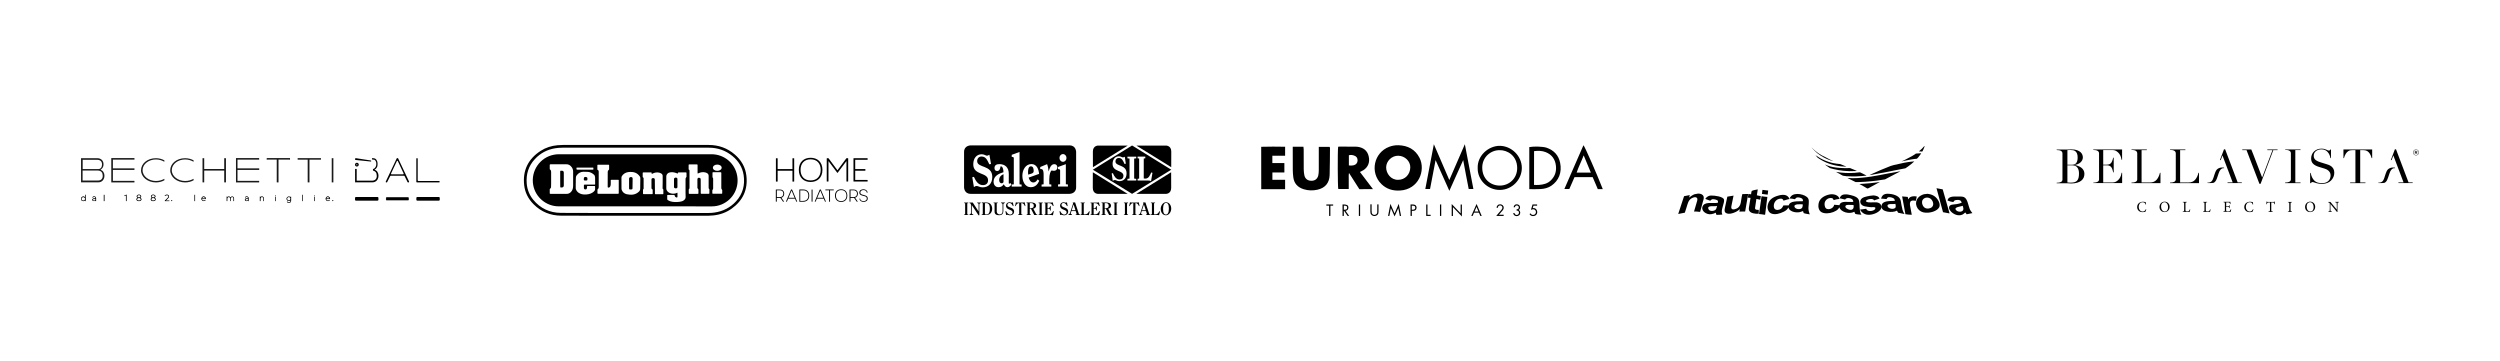 <?xml version="1.0" encoding="utf-8"?>
<!-- Generator: Adobe Illustrator 21.1.0, SVG Export Plug-In . SVG Version: 6.00 Build 0)  -->
<svg version="1.1" id="Layer_1" xmlns="http://www.w3.org/2000/svg" xmlns:xlink="http://www.w3.org/1999/xlink" x="0px" y="0px"
	 viewBox="0 0 5760 831" style="enable-background:new 0 0 5760 831;" xml:space="preserve">
<style type="text/css">
	.st0{opacity:0.9;}
	.st1{stroke:#000000;stroke-width:0.75;stroke-miterlimit:10;}
	.st2{filter:url(#Adobe_OpacityMaskFilter);}
	.st3{fill:#FFFFFF;}
	.st4{mask:url(#XMLID_213_);}
	.st5{clip-path:url(#XMLID_266_);}
	.st6{fill:#88888E;}
	.st7{fill:#E63312;}
</style>
<g id="XMLID_29_">
	<g id="XMLID_799_">
		<path id="XMLID_886_" d="M870,462.3h-50.1c-1.1,0-1.9-0.9-1.9-1.9v-4.6c0-1.1,0.9-1.9,1.9-1.9H870c1.1,0,1.9,0.9,1.9,1.9v4.6
			C871.9,461.5,871,462.3,870,462.3z"/>
		<path id="XMLID_884_" d="M1011.6,420.3h-50.9c-0.8,0-1.5-0.7-1.5-1.5v-53c0-0.8,0.7-1.5,1.5-1.5h0.2c0.8,0,1.5,0.7,1.5,1.5v49.7
			c0,0.8,0.7,1.5,1.5,1.5h47.6c0.8,0,1.5,0.7,1.5,1.5v0.3C1013.2,419.7,1012.5,420.3,1011.6,420.3z"/>
		<path id="XMLID_882_" d="M854.5,369.8c-0.2,0-0.3,0-0.5-0.1l-34.2-5.3c-1-0.1-1.3,0.3-1.4,0.8c0,0,0,0,0,0l-0.3,2.2
			c-0.1,0.5,0.3,1,0.9,1.1l1.5,0.2l33,3.4c0.2,0,0.5,0.1,0.7,0.1c0.5,0.1,0.9-0.2,1-0.7l0.1-0.9
			C855.3,370.3,854.9,369.9,854.5,369.8z"/>
		<path id="XMLID_879_" d="M941.4,420.3h-1.3c-0.4,0-0.9-0.3-1.1-0.7l-6.9-14c-0.2-0.4-0.6-0.7-1.1-0.7h-30.8
			c-0.4,0-0.9,0.3-1.1,0.7l-7.1,14c-0.2,0.4-0.6,0.7-1.1,0.7h-1c-0.9,0-1.5-1.1-1.1-2l25.2-53.3c0.2-0.4,0.6-0.7,1.1-0.7h1.1
			c0.5,0,0.9,0.3,1.1,0.7l25.2,53.3C942.9,419.3,942.3,420.3,941.4,420.3z M930,399.7l-13.4-28.6c-0.5-1-1.7-1-2.2,0l-13.4,28.6
			c-0.4,0.9,0.2,2,1.1,2h26.8C929.8,401.7,930.4,400.6,930,399.7z"/>
		<path id="XMLID_876_" d="M825.4,376.3c-0.8-0.8-1.9-1.3-3.1-1.3s-2.3,0.5-3.1,1.3c-0.8,0.8-1.3,1.9-1.3,3.1c0,2.4,1.9,4.4,4.3,4.3
			c1.2,0,2.3-0.5,3.1-1.3c0.8-0.8,1.3-1.9,1.3-3.1C826.7,378.2,826.2,377.1,825.4,376.3z M822.3,381.2c-0.5,0-0.8-0.8-0.8-1.8
			c0-1,0.4-1.8,0.8-1.8s0.8,0.8,0.8,1.8C823.2,380.4,822.8,381.2,822.3,381.2z"/>
		<g id="XMLID_855_">
			<g>
				<g id="XMLID_686_" class="st0">
					<g>
						<path d="M186.7,364.5h37.5c2.1,0,4,0.3,5.8,1c1.8,0.7,3.3,1.6,4.5,2.8c1.3,1.2,2.2,2.6,2.9,4.3c0.7,1.7,1.1,3.5,1.1,5.5
							c0,1.5-0.1,2.9-0.3,4.1c-0.2,1.2-0.6,2.3-1.2,3.3c-0.5,1-1.3,2-2.2,2.9s-1.6,1.8-3,2.8v0.2c1.4,0.3,2.2,0.9,3.3,1.6
							s2.1,1.7,2.9,2.9c0.8,1.2,1.4,2.5,1.9,4c0.4,1.5,0.7,3.2,0.7,5.1c0,2.1-0.3,4.1-1,5.9s-1.6,3.4-2.8,4.8
							c-1.2,1.4-2.7,2.4-4.4,3.2c-1.7,0.8-3.6,1.2-5.7,1.2h-40V364.5z M190.4,389.5h36.3c1.3,0,2.5-0.3,3.6-0.8
							c1-0.5,1.9-1.3,2.6-2.2c0.7-0.9,1.3-2.1,1.6-3.3s0.6-2.7,0.6-4.2c0-1.6-0.2-3.1-0.7-4.4c-0.4-1.3-1.1-2.5-2-3.4
							s-2.1-1.7-3.5-2.2c-1.4-0.5-3.1-0.8-5.1-0.8h-33.3V389.5z M190.4,416h35c1.9,0,3.6-0.3,5-0.8s2.6-1.2,3.5-2.2
							c0.9-0.9,1.6-2.1,2.1-3.4s0.7-2.8,0.7-4.3c0-1.8-0.2-3.4-0.6-4.9c-0.4-1.5-1.1-2.8-2-3.9c-0.9-1.1-2.1-2-3.6-2.6s-3.3-1-5.4-1
							h-34.8V416z"/>
					</g>
				</g>
				<g id="XMLID_684_" class="st0">
					<g>
						<path d="M309.8,364.2v3.6h-49.7v20.1h49.7v3.6h-49.7v25.2h49.7v3.6h-53.4v-56.1H309.8z"/>
					</g>
				</g>
				<g id="XMLID_682_" class="st0">
					<g>
						<path d="M470.5,393v27.2h-3.9v-55.7h3.9v24.9h46.1v-24.9h4v55.7h-4V393H470.5z"/>
					</g>
				</g>
				<g id="XMLID_680_" class="st0">
					<g>
						<path d="M668.2,364.2v3.6l-26.5-0.1v52.6h-4.1v-52.6l-23.1,0.1v-3.6H668.2z"/>
					</g>
				</g>
				<g id="XMLID_678_" class="st0">
					<g>
						<path d="M764.3,364.5l3.8-0.1v55.8h-3.8V364.5z"/>
					</g>
				</g>
				<g id="XMLID_676_" class="st0">
					<g>
						<path d="M359.1,367.4c7.5,0,13.1,1.8,19.6,5.3v-3.3c-5.5-3.1-12.3-4.9-19.5-4.9c-19.8,0-34.3,12.5-34.3,27.9
							c0,15.4,15.3,27.9,34.3,27.9c7.2,0,14-1.8,19.5-4.9V412c-6.4,3.2-12,5-19.6,5c-16,0-30.8-10.8-30.6-25.2
							C328.7,377.7,343.1,367.4,359.1,367.4z"/>
					</g>
				</g>
				<g id="XMLID_674_" class="st0">
					<g>
						<path d="M739.5,364.4v3.5l-26.5-0.1v52.4h-4.1v-52.4l-23.1,0.1v-3.5H739.5z"/>
					</g>
				</g>
				<g id="XMLID_672_" class="st0">
					<g>
						<path d="M597.1,364.2v3.6h-49.9v20.1h50v3.6h-50v25.2h49.9v3.6h-53.4v-56.1H597.1z"/>
					</g>
				</g>
				<g id="XMLID_670_" class="st0">
					<g>
						<path d="M426.4,367.4c7.5,0,13.1,1.8,19.6,5.3v-3.3c-5.5-3.1-12.3-4.9-19.5-4.9c-19.8,0-34.3,12.5-34.3,27.9
							c0,15.4,15.3,27.9,34.3,27.9c7.2,0,14-1.8,19.5-4.9V412c-6.4,3.2-12,5-19.6,5c-16,0-30.8-10.8-30.6-25.2
							C396,377.7,410.4,367.4,426.4,367.4z"/>
					</g>
				</g>
			</g>
		</g>
		<path id="XMLID_854_" d="M821.8,416.3h35c1.9,0,3.6-0.3,5-0.8c1.4-0.5,2.6-1.3,3.5-2.2c0.9-0.9,1.6-2.1,2.1-3.4
			c0.5-1.3,0.7-2.8,0.7-4.4c0-1.8-0.2-3.4-0.6-5c-0.4-1.5-1.1-2.9-2-4c-0.9-1.1-2.1-2-3.6-2.6c-0.5-0.2-1.1-0.4-1.7-0.6
			c-0.5-0.1-0.9-0.6-0.9-1.1v-2c0-0.5,0.3-0.9,0.8-1c0.5-0.1,1-0.3,1.5-0.6c1-0.5,1.9-1.3,2.6-2.3c0.7-0.9,1.6-2.1,2-3.4
			c0.4-1.3,0.8-3.1,0.8-4.6c0.1-1.9,0.1-4.4-1.5-7.2c-0.7-1.2-1.2-2-2.4-2.7c-0.4-0.2-0.5-0.5-3.7-0.7l-1.4-0.1
			c-0.6-0.1-1-0.3-1-1.1l0-1.1c0-0.6,0.5-1.1,1.2-1.1c1.7,0.1,3.1,0.2,4.3,0.5c2.2,0.7,3.4,1.5,4.5,3c1.1,1.5,1.9,3.6,2.3,4.8
			c0.5,1.8,0.6,3.3,0.6,5.2c0,1.5-0.1,2.9-0.3,4.1c-0.2,1.2-0.5,2.4-1.1,3.4c-0.6,1-1.4,2.3-2.3,3.2c-0.9,0.9-1.7,1.6-3.1,2.5v0.2
			c1.4,0.3,2.2,0.9,3.4,1.6c1.1,0.8,2.1,1.7,2.9,2.9c0.8,1.2,1.4,2.5,1.9,4.1c0.4,1.6,0.7,3.3,0.7,5.1c0,2.1-0.3,4.1-1,6
			c-0.7,1.9-1.6,3.5-2.8,4.8c-1.2,1.4-2.7,2.4-4.4,3.2c-1.7,0.8-3.6,1.2-5.7,1.2h-40v-30.9l3.7,0L821.8,416.3z"/>
		<path id="XMLID_853_" d="M1011.3,462.3h-50.1c-1.1,0-1.9-0.9-1.9-1.9v-4.6c0-1.1,0.9-1.9,1.9-1.9h50.1c1.1,0,1.9,0.9,1.9,1.9v4.6
			C1013.2,461.4,1012.4,462.3,1011.3,462.3z"/>
		<path id="XMLID_851_" class="st1" d="M765.8,462.2c0-0.5,0.4-0.9,0.9-0.9s0.9,0.4,0.9,0.9c0,0.5-0.4,0.9-0.9,0.9
			S765.8,462.7,765.8,462.2z"/>
		<defs>
			<filter id="Adobe_OpacityMaskFilter" filterUnits="userSpaceOnUse" x="888.6" y="453.9" width="53.9" height="8.4">
				
					<feColorMatrix  type="matrix" values="-1 0 0 0 1  0 -1 0 0 1  0 0 -1 0 1  0 0 0 1 0" color-interpolation-filters="sRGB" result="source"/>
				<feFlood  style="flood-color:white;flood-opacity:1" result="back"/>
				<feBlend  in="source" in2="back" mode="normal"/>
			</filter>
		</defs>
		<mask maskUnits="userSpaceOnUse" x="888.6" y="453.9" width="53.9" height="8.4" id="XMLID_213_">
			<g class="st2">
				<path class="st3" d="M940.8,461.9h-50.4c-0.6,0-1.1-0.5-1.1-1.1v-5.3c0-0.6,0.5-1.1,1.1-1.1h50.4c0.6,0,1.1,0.5,1.1,1.1v5.3
					C941.9,461.4,941.4,461.9,940.8,461.9z"/>
			</g>
		</mask>
		<path id="XMLID_850_" class="st4" d="M940.6,462.3h-50.1c-1.1,0-1.9-0.9-1.9-1.9v-4.6c0-1.1,0.9-1.9,1.9-1.9h50.1
			c1.1,0,1.9,0.9,1.9,1.9v4.6C942.5,461.5,941.7,462.3,940.6,462.3z"/>
		<path id="XMLID_847_" class="st1" d="M197,449.1v14h-0.6v-2.7c-0.8,1.7-2.4,2.7-4.4,2.7c-2.9,0-5-2-5-5s2.2-5,5-5
			c2,0,3.6,1,4.4,2.7v-6.8H197z M196.3,458.2c0-2.6-1.9-4.4-4.4-4.4c-2.5,0-4.4,1.8-4.4,4.4c0,2.6,1.9,4.4,4.4,4.4
			C194.4,462.6,196.3,460.8,196.3,458.2z"/>
		<path id="XMLID_844_" class="st1" d="M221.1,456.7v6.3h-0.6v-2c-0.6,1.2-1.9,2-3.8,2c-2.3,0-3.7-1.1-3.7-2.8c0-1.4,1-2.7,3.7-2.7
			h3.7v-1c0-1.9-1.1-3-3.2-3c-1.5,0-2.8,0.5-3.7,1.3l-0.4-0.5c1-0.9,2.5-1.4,4-1.4C219.8,453.2,221.1,454.4,221.1,456.7z
			 M220.5,460.2v-2h-3.7c-2.2,0-3.1,0.9-3.1,2.1c0,1.4,1.1,2.3,3.1,2.3C218.6,462.6,219.8,461.7,220.5,460.2z"/>
		<path id="XMLID_842_" class="st1" d="M239.5,449.1h0.7v14h-0.7V449.1z"/>
		<path id="XMLID_840_" class="st1" d="M448.5,449.1h0.6v14h-0.6V449.1z"/>
		<path id="XMLID_837_" class="st1" d="M473.8,458.2h-8.7c0,2.5,1.9,4.3,4.4,4.3c1.3,0,2.5-0.5,3.3-1.5l0.4,0.4
			c-0.9,1.1-2.2,1.6-3.7,1.6c-2.9,0-5-2.1-5-5c0-2.9,2-5,4.7-5c2.6,0,4.7,2,4.7,4.9V458.2z M465.1,457.7h8.1c-0.2-2.3-1.8-4-4.1-4
			C466.9,453.7,465.2,455.4,465.1,457.7z"/>
		<path id="XMLID_835_" class="st1" d="M538.9,457.3v5.7h-0.6v-5.7c0-2.3-1.2-3.6-3.3-3.6c-2.4,0-3.9,1.6-3.9,4v5.3h-0.6v-5.7
			c0-2.3-1.2-3.6-3.3-3.6c-2.4,0-3.9,1.6-3.9,4v5.3h-0.6v-9.8h0.6v2.4c0.6-1.5,2-2.4,3.9-2.4c1.9,0,3.3,0.9,3.7,2.7
			c0.6-1.6,2.1-2.7,4.1-2.7C537.4,453.2,538.9,454.6,538.9,457.3z"/>
		<path id="XMLID_832_" class="st1" d="M572.4,456.7v6.3h-0.6v-2c-0.6,1.2-1.9,2-3.7,2c-2.2,0-3.6-1.1-3.6-2.8
			c0-1.4,0.9-2.7,3.6-2.7h3.6v-1c0-1.9-1.1-3-3.1-3c-1.4,0-2.7,0.5-3.5,1.3l-0.3-0.5c1-0.9,2.4-1.4,3.9-1.4
			C571.1,453.2,572.4,454.4,572.4,456.7z M571.8,460.2v-2h-3.6c-2.2,0-3,0.9-3,2.1c0,1.4,1.1,2.3,3,2.3
			C570,462.6,571.2,461.7,571.8,460.2z"/>
		<path id="XMLID_830_" class="st1" d="M607.7,457.3v5.7h-0.6v-5.7c0-2.3-1.3-3.6-3.4-3.6c-2.5,0-4,1.6-4,4v5.3H599v-9.8h0.6v2.4
			c0.6-1.5,2.1-2.5,4.1-2.5C606.1,453.2,607.7,454.6,607.7,457.3z"/>
		<path id="XMLID_827_" class="st1" d="M634,450.1c0-0.3,0.3-0.6,0.6-0.6c0.3,0,0.6,0.3,0.6,0.6c0,0.3-0.3,0.6-0.6,0.6
			C634.3,450.7,634,450.4,634,450.1z M634.3,453.3h0.6v9.8h-0.6V453.3z"/>
		<path id="XMLID_824_" class="st1" d="M670.4,453.3v8.8c0,3.2-1.6,4.7-4.7,4.7c-1.8,0-3.5-0.6-4.5-1.6l0.4-0.5c1,1,2.5,1.5,4.1,1.5
			c2.8,0,4.1-1.2,4.1-4v-2.1c-0.7,1.6-2.4,2.6-4.3,2.6c-2.8,0-4.9-2-4.9-4.8c0-2.8,2.1-4.7,4.9-4.7c2,0,3.6,1,4.4,2.6v-2.5H670.4z
			 M669.8,457.9c0-2.5-1.8-4.2-4.3-4.2c-2.5,0-4.3,1.7-4.3,4.2c0,2.5,1.8,4.2,4.3,4.2C668,462.1,669.8,460.4,669.8,457.9z"/>
		<path id="XMLID_822_" class="st1" d="M697.1,449.1h0.6v14h-0.6V449.1z"/>
		<path id="XMLID_819_" class="st1" d="M724.1,450.1c0-0.3,0.3-0.6,0.6-0.6c0.3,0,0.6,0.3,0.6,0.6c0,0.3-0.3,0.6-0.6,0.6
			C724.4,450.7,724.1,450.4,724.1,450.1z M724.4,453.3h0.6v9.8h-0.6V453.3z"/>
		<path id="XMLID_816_" class="st1" d="M760,458.2h-8.7c0,2.5,1.9,4.3,4.4,4.3c1.3,0,2.5-0.5,3.3-1.5l0.4,0.4
			c-0.9,1.1-2.2,1.6-3.7,1.6c-2.9,0-5-2.1-5-5c0-2.9,2-5,4.7-5c2.6,0,4.7,2,4.7,4.9V458.2z M751.3,457.7h8.1c-0.2-2.3-1.8-4-4.1-4
			C753.1,453.7,751.4,455.4,751.3,457.7z"/>
		<g id="XMLID_803_">
			<g>
				<path id="XMLID_592_" class="st1" d="M291.2,448.8V463h-0.7v-13.3l-3.6,1.7v-0.6L291.2,448.8z"/>
				<path id="XMLID_588_" class="st1" d="M325.5,459.2c0,2.4-2,3.9-5.4,3.9c-3.4,0-5.3-1.5-5.3-3.9c0-1.8,1.2-3.1,3.4-3.6
					c-1.9-0.4-2.9-1.6-2.9-3.2c0-2.2,1.9-3.6,4.8-3.6c2.9,0,4.9,1.4,4.9,3.6c0,1.6-1,2.8-2.9,3.2
					C324.2,456.1,325.5,457.3,325.5,459.2z M324.8,459.2c0-2-1.7-3.3-4.7-3.3c-3,0-4.6,1.3-4.6,3.3c0,2,1.7,3.3,4.6,3.3
					C323.1,462.5,324.8,461.2,324.8,459.2z M320.1,455.3c2.6,0,4.2-1.2,4.2-3c0-1.8-1.6-3-4.2-3s-4.1,1.2-4.1,3
					C316,454.1,317.5,455.3,320.1,455.3z"/>
				<path id="XMLID_584_" class="st1" d="M358.3,459.2c0,2.4-2,3.9-5.4,3.9c-3.4,0-5.3-1.5-5.3-3.9c0-1.8,1.2-3.1,3.4-3.6
					c-1.9-0.4-2.9-1.6-2.9-3.2c0-2.2,1.9-3.6,4.8-3.6c2.9,0,4.9,1.4,4.9,3.6c0,1.6-1,2.8-2.9,3.2C357,456.1,358.3,457.3,358.3,459.2
					z M357.6,459.2c0-2-1.7-3.3-4.7-3.3c-3,0-4.6,1.3-4.6,3.3c0,2,1.7,3.3,4.6,3.3C355.9,462.5,357.6,461.2,357.6,459.2z
					 M352.9,455.3c2.6,0,4.2-1.2,4.2-3c0-1.8-1.6-3-4.2-3s-4.1,1.2-4.1,3C348.8,454.1,350.3,455.3,352.9,455.3z"/>
				<path id="XMLID_582_" class="st1" d="M389.9,462.4v0.6h-9.8v-0.5l6.2-6.1c1.8-1.7,2.1-2.8,2.1-3.9c0-1.9-1.3-3.1-3.8-3.1
					c-1.9,0-3.3,0.5-4.3,1.7l-0.5-0.4c1.1-1.2,2.7-1.9,4.8-1.9c2.8,0,4.5,1.4,4.5,3.7c0,1.3-0.4,2.5-2.3,4.4l-5.6,5.6H389.9z"/>
			</g>
		</g>
		<path id="XMLID_801_" class="st1" d="M394.7,462.2c0-0.5,0.4-0.9,0.9-0.9s0.9,0.4,0.9,0.9c0,0.5-0.4,0.9-0.9,0.9
			S394.7,462.8,394.7,462.2z"/>
	</g>
	<g id="XMLID_370_">
		<g id="XMLID_185_">
			<g id="XMLID_62_">
				<defs>
					<path id="XMLID_86_" d="M4404.7,360c-11.2,6.4-22.9,12-34.8,16.8c-11.9,5-24.1,9.7-36.3,14.7c-6.1,2.5-12.3,5.2-18.4,8.1
						c-3.1,1.4-6.2,3-9.3,4.6l-2.3,1.2l-0.4,0.2l0,0l-3.6-1.9c-3.1-1.6-6.2-3.1-9.3-4.6c-6.2-2.9-12.4-5.6-18.6-8.1
						c-12.4-5.1-24.7-9.9-36.6-14.9c-11.9-4.8-23.5-10.5-34.6-17c-9.6-5.8-18.7-12.6-26.2-21.6v5.2c4.5,9.8,10.8,18.7,18.5,26.1
						c10,9.9,21.6,17.8,33.3,24.9s23.8,13.2,35.8,19.1l17.6,8.8c2.9,1.5,5.7,2.9,8.5,4.5l5.2,2.9l8.7,5.1l1.4,0.8l8.6-5l3.9-2.2
						l2.1-1.1c2.8-1.5,5.6-3,8.4-4.4l17.4-8.7c11.8-5.8,23.7-11.9,35.4-18.8c11.7-6.9,23.3-14.9,33.4-24.6
						c10.1-9.7,18.7-21.6,22.3-34.8C4426.2,345.8,4415.7,353.5,4404.7,360"/>
				</defs>
				<clipPath id="XMLID_266_">
					<use xlink:href="#XMLID_86_"  style="overflow:visible;"/>
				</clipPath>
				<g id="XMLID_63_" class="st5">
					<path id="XMLID_85_" class="st6" d="M4203.1,341.3c0,0,1.1,0.8,3.3,1.9c3.1,1.7,6.2,3.2,9.5,4.4c4.9,1.8,10.1,3.1,15.3,3.8
						c6.7,0.8,13.6,0.8,20.3,0c17.9-2.2,33.6-9.2,48.7-16.5c4.1-2.2,8.3-4.5,12.4-7c4.1-2.4,8.1-4.9,12.1-7.5
						c7.9-5.2,15.5-10.3,22.8-15.3c7-4.8,13.9-9.4,20.6-13.6c3.2-2,6.4-3.9,9.5-5.6c3.1-1.7,6.1-3.2,9-4.6
						c10.3-4.2,20.2-7.7,32.1-7.5c4.6,0.2,9.2,0.8,13.6,2c3.9,1,7.7,2.4,11.3,4.1c3.3,1.5,6,3,7.9,4s2.9,1.7,2.9,1.7
						s-0.8-0.4-2.4-0.9c-1.6-0.6-3.8-1.3-6.7-2.2c-3.3-0.9-6.7-1.6-10.2-2c-4.3-0.5-8.6-0.6-12.9-0.2c-11.7,1.1-21.9,5.1-32.5,9.6
						c-3.1,1.4-6.3,3-9.5,4.8c-3.3,1.8-6.6,3.7-10.1,5.7c-7.2,4.2-14.6,8.6-22.2,13.4c-7.8,4.8-15.9,9.7-24.4,14.5
						c-4.3,2.4-8.6,4.7-12.9,6.9c-4.3,2.2-8.7,4.3-13.1,6.2c-15.6,6.2-31.7,11.9-49.5,12.7c-6.5,0.3-13.1-0.2-19.5-1.6
						c-4.9-1-9.6-2.5-14.2-4.6c-3-1.3-5.8-2.9-8.5-4.6C4204.1,342,4203.1,341.3,4203.1,341.3"/>
					<path id="XMLID_84_" class="st6" d="M4193.1,340.4c0,0,1.2,0.9,3.4,2.5c7.8,5.5,16.6,9.5,25.8,11.8c7,1.7,14.3,2.5,21.5,2.4
						c18.9-0.3,36-6.2,52.6-12.7c4.5-1.9,9-4.1,13.6-6.3c4.5-2.3,8.9-4.6,13.2-7c8.7-4.8,17-9.7,25-14.6c7.7-4.6,15.3-8.9,22.7-12.9
						c3.5-1.9,7-3.6,10.5-5.2c3.5-1.6,6.8-3,10-4.2c11.6-3.7,22.7-6.5,35.8-5.1c5.2,0.6,10.4,1.8,15.4,3.6c4.4,1.5,8.7,3.4,12.9,5.7
						c3.7,1.9,6.9,4,9,5.3c2.1,1.3,3.4,2.2,3.4,2.2s-1-0.5-2.8-1.3c-1.8-0.8-4.4-2-7.8-3.3c-3.8-1.4-7.7-2.6-11.7-3.5
						c-4.8-1-9.7-1.6-14.6-1.7c-13-0.2-24.4,3.2-36.3,7.1c-3.4,1.3-7,2.7-10.6,4.3c-3.6,1.6-7.4,3.4-11.2,5.3
						c-7.9,4-16,8.2-24.3,12.6c-8.6,4.5-17.4,9.1-26.7,13.6c-4.7,2.2-9.3,4.4-14,6.3c-4.7,2-9.4,3.8-14.2,5.5
						c-17.1,5.3-34.6,9.8-53.3,8.7c-7-0.5-14-1.8-20.7-4c-5.2-1.7-10.1-3.9-14.8-6.6c-3.1-1.8-6-3.8-8.8-6
						C4194.1,341.3,4193.1,340.4,4193.1,340.4"/>
					<path id="XMLID_83_" class="st6" d="M4183,339.6c0,0,1.2,1.1,3.4,3c3.2,2.7,6.6,5.1,10.1,7.3c5.2,3.3,10.8,6,16.6,8
						c7.3,2.6,14.9,4.2,22.7,4.8c19.8,1.6,38.3-3.1,56.5-8.7c4.9-1.7,9.8-3.6,14.7-5.7c4.8-2,9.7-4.2,14.4-6.4
						c9.5-4.5,18.5-9.1,27.4-13.6c8.5-4.3,16.7-8.5,24.9-12.1c4-1.8,7.8-3.4,11.6-4.8c3.8-1.4,7.4-2.6,11-3.7
						c13-3.1,25.3-5.1,39.7-2.4c5.9,1.2,11.7,3,17.3,5.4c5,2.2,9.9,4.7,14.6,7.5c4.3,2.5,7.9,5,10.3,6.7s3.9,2.8,3.9,2.8
						s-1.1-0.7-3.2-1.9s-5.1-2.8-9-4.6c-4.3-2-8.8-3.7-13.3-5.2c-5.4-1.6-10.9-2.8-16.5-3.4c-14.3-1.4-27.1,1.1-40.3,4.5
						c-3.8,1.1-7.6,2.4-11.6,3.9s-8.1,3.1-12.3,4.8c-8.7,3.7-17.5,7.6-26.6,11.8c-9.4,4.3-19,8.6-29.1,12.6c-5.1,2-10.2,4-15.3,5.7
						c-5.2,1.8-10.3,3.4-15.4,4.8c-18.7,4.3-37.6,7.6-57.2,4.5c-7.5-1.2-14.8-3.4-21.8-6.4c-5.4-2.4-10.6-5.3-15.4-8.8
						c-3.2-2.3-6.2-4.8-9-7.5C4184.1,340.7,4183.1,339.6,4183,339.6"/>
					<g id="XMLID_66_">
						<path id="XMLID_82_" d="M4227.5,368.6c-0.1,0.5,0.5,3.6,0.4,3.6c-0.1,0-2.1-0.4-4.1-0.9c-8-2-15.6-5.1-22.8-9.1
							c-9.5-5.2-18-12-25.2-20.1l-3-3.5l3.5,3.5c3.2,3.2,6.6,6.1,10.3,8.8C4198.6,360.1,4212.6,366.1,4227.5,368.6"/>
						<path id="XMLID_81_" d="M4511.1,375.2c2.8,2,4.4,3.2,4.4,3.2s-1.8-1.6-5.1-4.3"/>
						<path id="XMLID_80_" d="M4436.4,337.1c-3.3-0.4,0.3-0.6-5.4-0.5l-19.9,11.9c1.3-0.2,3.2-0.5,5.6-0.7c0,0,13.7,3.2,14.2-0.1
							L4436.4,337.1"/>
						<path id="XMLID_79_" d="M4255.9,378.3c-0.8,1.3,4.1,5.2,2.2,5.4c-4.6,0.6-23.8,0.4-43-6.3c-8.4-2.9-16.4-6.9-23.8-11.7
							c-9.8-6.5-18.5-14.6-25.7-23.8l-3-4.1l3.5,4.1c3.2,3.7,6.7,7.1,10.4,10.3c5.4,4.8,11.4,9,17.7,12.5c7.8,4.4,16.2,7.7,24.9,10
							c8.4,2.1,17,3.3,25.7,3.5C4250.4,378.5,4254.7,378.4,4255.9,378.3"/>
						<path id="XMLID_78_" d="M4164.6,353.6c-3.4-3.8-6.5-7.9-9.4-12c-1.3-1.9-3.1-4.5-3-4.6c0.1-0.1,1.9,2.6,3.5,4.6
							c3.2,4.2,6.7,8.2,10.5,11.8"/>
						<path id="XMLID_77_" d="M4200.5,377.2c0,0,3.4,1.6,7.5,3.1c1,0.4,2,0.8,3,1.2c4.3,1.8,24,8.6,67.8,4.8l0.9-0.1
							c1.3-0.2,2.1-0.3,2.6-0.4c0.7-0.1,2.8,7.5,2.5,7.5c-0.2,0-7.4,0.7-9.3,0.8c-39.6,2.6-69.3-10.3-69.4-10.3
							C4202.8,382.2,4200.5,377.2,4200.5,377.2"/>
						<path id="XMLID_76_" d="M4432.7,365.2c-5.1-0.1-10.2,0-15.3,0.4c-6.1,0.5-10.6,1.2-15.3,2c-5.3,0.9-10.6,2-16,3.2
							c-2.6,0.6-3.9,0.9-5.1,1.2c-8.5,2.1-11.6,3.4-11,2.6c2.1-2.2,13.5-15.6,13.5-15.6c2.8-1.3,6.9-1.9,15.2-3.2
							c1.4-0.2,6.1-1,12.1-1.7l2.5-0.2c6.1-0.6,10.3-0.6,11.2-0.6c1.3,0,2,0.1,2.7,0L4432.7,365.2"/>
						<path id="XMLID_75_" d="M4246,404.8c6.1,1.2,8.3,1.6,24.4,1.7c0,0,9.8,0,20.8-1c2.6-0.3,5.3-0.5,9.5-1l-15-7.4h-1.2
							c-5.5,0.3-10.7,1.1-10.7,1.1c-14.8,1.1-29.6,0.3-44.2-2.3L4246,404.8z"/>
						<path id="XMLID_74_" d="M4389.9,387.8c-15.9,2.9-37.4,7.4-37.4,7.4c-21.7,4.2-37.6,7.2-40.4,7.6c-3.2,0.5-6.1,0.9-6.1,0.9
							l3.1-1.5c11.1-5.3,22.4-10.3,33.7-15.1l0.3-0.1c6.7-2.8,13.6-5.1,20.6-6.8c7.9-1.9,15.7-3.7,23.5-5.2
							c7.8-1.5,13.6-2.2,16.5-2.5c3.6-0.4,6.5-0.6,7.4-0.7C4411.9,371.9,4392,387.4,4389.9,387.8"/>
						<path id="XMLID_73_" d="M4134.1,340.8c-0.5-0.9-2.9-5.7-2.9-5.7l3.4,5.7"/>
						<path id="XMLID_72_" d="M4378.8,394.5c-17.6,3-26.1,4.7-26.1,4.7c-13.4,2.6-27.1,5.3-41.2,7.6c-7.1,1.1-14.2,2-21.3,2.6
							c-7.1,0.8-14.3,1.2-21.4,1.2c-5.4,0-14.6-0.8-14.6-0.8l-1.7-0.2c-0.9-0.1-1.8-0.3-2.6-0.6c-0.6-0.1-1.1,0.2-1.2,0.8
							c0,0.2,0,0.3,0,0.5l1.7,7.1c2.6,0.3,7.1,1,7.1,1c4,0.5,4,0.5,7.8,0.8c2,0.2,4.1,0.3,6.1,0.3c6.4,0.2,12.8-0.1,16.2-0.2
							c7.4-0.3,14.9-0.8,22.4-1.6c6.5-0.7,10.1-1,13.9-1.5c7.6-1,14.1-2,19.2-2.9"/>
						<path id="XMLID_71_" d="M4426.4,390.4c22.2,1.7,42.7,6.8,66.1,17.8c10.9,5.7,21.3,12.3,31.2,19.6
							c10.1,7.3,19.7,15.3,28.1,22.6c8.3,7.3,15.8,14.4,20.8,19.3s8,7.9,8,7.9s-2.5-2.3-7-6.3c-4.5-4-10.8-9.5-18.6-15.8
							s-16.4-12.8-26-19.2c-9.6-6.4-19.8-12-30.3-16.9c-23.5-10.8-45.2-14.2-67.4-15.6c-6-0.2-12.1,0-18.3,0.3"/>
						<path id="XMLID_70_" d="M4150,380.5c-6.5-7.2-12.3-15-17.4-23.2c-3.4-5.4-6.4-11-9.2-16.8c-1.9-4-2.8-6.3-2.8-6.3"/>
						<path id="XMLID_69_" d="M4331.2,419.3c-3.6,0.5-12.2,1.8-22.2,2.8c-16.3,1.6-13.2,0.9-23,1.7c-1.2,0.1-2.5,0.2-3.7,0.4
							l-0.6,0.1l-1,0.1c-1.3,0.3-3.1,0.7-5.2,1.2c-9,2.2-16.1,4-16,5.4c0.1,1.7,10.8,2.6,18.4,3.1c2.1,0.2,3.9,0.3,5.1,0.3h16.2h0.6
							c1.3,0,2.6-0.1,4.1-0.2L4331.2,419.3"/>
						<path id="XMLID_68_" d="M4507,434.6c12.3,7.2,24.2,15.2,35.4,24.1c11.5,8.9,22.6,18.7,32.2,27.6c9.6,8.9,18.3,17.6,24.2,23.5
							c5.9,6,9.4,9.7,9.4,9.7s-2.9-2.9-8.2-7.8c-5.3-5-12.7-11.8-21.8-19.6c-8.9-7.6-19.1-15.8-30.2-23.8
							c-10.9-7.9-22.4-14.9-34.3-21.2c-23.5-11.4-48.8-18.7-74.7-21.7c-6.6-0.5-13.2-0.8-20-0.7"/>
						<path id="XMLID_67_" d="M4120.6,334.2c0,0,1.1,2.3,3.3,6.3c3.2,5.7,6.6,11.3,10.3,16.6c5.6,8,11.9,15.4,18.9,22.3"/>
					</g>
					<path id="XMLID_65_" class="st6" d="M4109.8,333.3c0,0,1.1,2.5,3.2,6.8c3.1,6.2,6.5,12.3,10.2,18.2
						c5.6,8.8,11.9,17.2,18.9,24.9c8.7,9.6,18.5,18.1,29.3,25.3c25.5,17.2,54.9,25,85.9,29.1c8.1,0.8,16.3,1.2,24.5,1.3
						s16.4-0.2,24.6-0.6c16.4-1.1,32.4-2.5,48-4.1c15.3-1.5,30.3-2.6,45-3.4c7.2-0.3,14.3-0.3,21.4,0.1c7.1,0.3,14,0.9,20.9,1.9
						c28.8,4.8,56.4,15.3,81.1,30.9c14,8.9,27.4,18.7,40.1,29.4c13.2,10.9,26,22.8,37.2,33.6c11.5,11.1,21.4,21.4,28.4,28.7
						c7.1,7.5,11.2,11.9,11.2,11.9s-3.5-3.6-9.8-9.8s-15-14.6-25.6-24.3c-10.3-9.4-22.2-19.6-34.9-29.4c-12.4-9.7-25.4-18.5-39-26.4
						c-29.1-16.7-55.9-24.4-82.9-28.8c-7.2-1-14.6-1.6-21.9-1.9c-7.3-0.3-15-0.4-22.6-0.3c-15.7,0.5-31.6,1.4-47.8,2.5
						c-16.6,1-33.5,1.8-50.8,2.1c-8.7,0-17.2-0.2-25.8-0.8c-8.6-0.6-17.1-1.5-25.5-2.8c-31.6-6.3-61.3-16.4-86.3-35.7
						c-10.3-8-19.7-17.2-27.9-27.4c-6.5-8.1-12.3-16.8-17.4-25.9c-3.3-6-6.3-12.1-9-18.4C4110.8,335.8,4109.8,333.3,4109.8,333.3"/>
					<path id="XMLID_64_" class="st6" d="M4099,332.4c0,0,1,2.6,3.1,7.4c3,6.8,6.3,13.4,9.9,19.9c5.5,9.7,11.8,19,18.9,27.6
						c8.8,10.7,18.9,20.4,29.9,28.8c26.3,19.9,57.3,30.2,90.3,36.3c8.6,1.3,17.4,2.2,26.2,2.6c8.8,0.5,17.6,0.7,26.5,0.7
						c17.6-0.4,34.8-1.1,51.8-2c16.6-0.8,32.8-1.4,48.8-1.5c7.8,0.1,15.6,0.5,23.3,1.2c7.7,0.7,15.2,1.7,22.8,3.2
						c29.6,6.8,58,18.7,90.1,39.2c15.9,11,31.2,22.9,45.6,35.8c15.2,13.2,30,27.7,43.1,40.9c13.4,13.6,25.2,26.3,33.4,35.2
						c8.5,9.3,13.2,14.7,13.2,14.7s-4.2-4.5-11.7-12.2c-7.5-7.7-17.8-18.2-30.3-30.2c-12.1-11.6-25.9-24.2-40.6-36.3
						c-14.2-11.8-29-22.6-44.6-32.6c-32.5-20.5-62.3-30.7-92.2-37.1c-7.9-1.5-15.9-2.5-23.9-3.3s-16.3-1.2-24.6-1.5
						c-17-0.2-34.2,0-51.8,0.3c-17.9,0.3-36.1,0.3-54.7-0.2c-9.3-0.4-18.5-1.1-27.7-2.1s-18.3-2.5-27.2-4.4
						c-33.7-8.5-64.9-21.1-90.7-43.3c-10.7-9.2-20.2-19.6-28.5-31c-6.6-9-12.4-18.6-17.3-28.6c-3.3-6.6-6.2-13.3-8.7-20.1
						C4099.9,335,4099,332.4,4099,332.4"/>
				</g>
			</g>
			<path id="XMLID_11_" d="M4461.7,433.6l15,55.3l14.6,2.8h0.5c-5.3-18.5-10.6-36.9-15.8-55.4L4461.7,433.6z M4044.1,481.6
				c-0.8-1.2-0.3-4.2,0-5.7l2.6-17.4v-0.2l8.9,1.9h0.1c0.4-2.7,0.8-5.5,1.2-8.2v-0.1l-9.1-1.9c0.7-4.3,1.3-8.6,2-12.9v-0.7
				c-4,0.7-10.4,1.8-13.8,3.5c-0.6,0.6-1.4,6.4-1.5,7.7l-6.2-0.6l-1.3,8.3l6.2,0.6c-1,6.1-2,12.2-3,18.3c-0.6,3-1.5,7.6-0.3,10.6
				c2.6,6.6,13.9,8.1,22.2,7.7c0-3,0.1-6,0.1-8.9C4049.2,483.4,4045.5,483.8,4044.1,481.6L4044.1,481.6z M4072.8,448.3l1.1-9.4
				c-4.8,0-8.9-1.3-13.2-1.5c-0.4,3.1-0.8,6.3-1.2,9.4l11.7,1.5L4072.8,448.3z M3925.1,452.8c-1.6-4.8-6.6-7-13.2-6.8
				c-2.5,1-5.6,0.7-7.9,1.6c-4.9,1.9-8.4,4.8-12.3,7.6l1.6-5.7l-13.2,2.5l-13.5,41l15.3-3l4-12.5c2.6-8.2,4-15.8,10.6-20
				c2.4-1.5,7.3-4.2,11.5-2.7c3.2,1.1,3.2,4.7,2.2,8.2c-2.4,8.1-4.7,16.1-7.1,24.2v0.1h4.1l9.9,0.9l6.4-23.7
				C3924.6,461.2,3926.3,456.4,3925.1,452.8L3925.1,452.8z M4378,458.8c-4-8.4-17.6-12.6-30.5-12.4l-4.2,0.7
				c-5.4,1.6-7.6,5.1-9.3,10.4v0.1c4.5,0,8.6,0.9,12.7,1.1c0.4-1.4,1.3-2.7,2.5-3.6c3.9-2.4,13.1,0.6,14.9,2.9c1,1.4,1.5,3,1.7,4.7
				c-12.8,0.8-28.6-0.7-30.7,11c-2.8,15.6,25.8,17.4,35.5,11.6l2.6,4.8l14.7,3V493c-4.5-6.5-5.1-11.8-7-21
				C4380,467.4,4379.8,462.6,4378,458.8L4378,458.8z M4366.3,479.3c-5,3.8-15.3,1.3-17.1-3.5c-3.2-8.2,13-4.6,17.2-6.1h0.5
				C4367.9,472.5,4368.5,477.6,4366.3,479.3z M4440.1,446.5c-2.3,0.9-5.2,0.4-7.3,1c-5.4,1.6-10.6,4.5-13.7,8.4
				c-10.2,13.1-1.7,29.9,11.9,33.3c14.4,3.5,34.4-3.1,37.5-13.2c1.6-5.2-0.9-10.9-2.7-14C4460.7,453.2,4452.9,447.5,4440.1,446.5z
				 M4446.9,479.6c-10.3,3.4-16.5-2.5-18.3-10.8c-0.5-2.5-0.3-5,0.6-7.3c1.5-2.8,4-4.9,7.1-5.8l2.7-0.5c7.2-0.1,11.5,3.6,13.7,8.6
				C4456,471.3,4453.4,477.5,4446.9,479.6L4446.9,479.6z M4014.4,447.2c-4.1,13.2-1,28.1-13.5,33.4c-2.2,0.9-5.7,2.5-9.1,1.6
				c-3.3-0.9-3.3-4.5-2.5-8.2c1.6-7.8,3.2-15.6,4.8-23.3l-14.3,2.4c-1.8,7.9-3.5,15.9-5.2,24c-0.7,3-1.9,8.1-0.4,11.2
				c1.7,3.3,7.1,4.9,12.5,4c5.7-0.9,11.2-3,16.1-6l4.6-3.4l1.2-1.2l-1,6.1c4.1-0.8,8.8-0.4,13.2-0.4c2.3-13.5,4.6-27,7-40.5
				C4023.4,446.8,4018.6,447,4014.4,447.2L4014.4,447.2z M4165.8,456.9c-5.8-9.3-31.4-14.9-39.7-4.2c-1.3,1.3-2.2,2.9-2.7,4.6
				c4.1,0.2,8.2,0.8,12.2,1.7c1.3-1.2,1.9-2.9,3.6-3.6c4.3-1.8,11.9,0.6,13.8,3.1c0.9,1.6,1.2,3.3,1,5.1
				c-11.5,0.7-29.7-1.8-32.8,9.6l-12.2,0.1c-2.3,4.3-3.7,7.4-8.4,9.3c-5.5,2.2-11.8,1.1-13.2-4.1c-2.1-7.8,1.7-15.9,8.9-19.4
				c5-2.1,11.5-2.6,12.8,3.2c4.6-0.9,8.9-3.2,13.9-3.7v-0.1c-4-10.1-13.4-11.3-25.6-7.9c-11.9,3.3-21.4,8.7-24.3,21.1
				c-0.7,2.5-0.9,5.1-0.6,7.7c1,5.6,3,9.4,7.1,11.8c3.5,2.1,10.2,2.9,15.5,1.7c9.4-2.1,21.9-6.8,25.1-14.7l0.3-0.1
				c1.7,8.4,14.9,12.8,26.1,10.7c2.8-0.6,5.1-1.9,7.6-2.5l1.5,4.6c0.7,0.9,11.9,2.8,14,3c-1.2-3-2.1-6.2-2.7-9.4
				C4165.4,475.8,4169.9,463.4,4165.8,456.9z M4149.4,480.9c-5.5,2.3-13.4,0.2-14.8-4.3c-2.3-7.5,13.1-5.9,18.9-5.8
				C4153.6,475.8,4152.9,479.4,4149.4,480.9z M4285.1,484.1c-1.5-8.3,0.5-20.2-4-26.1c-4.4-5.9-14.8-8.1-23.6-9.8
				c-3.9-0.7-9.2-0.5-12.2,0.7c-3.4,1.5-5.5,4.3-6.8,7.9l12.7,3c2.9-6,14.6-3.3,17.5,0.6c0.6,1.2,1.1,2.4,1.2,3.7v1
				c-11.6,1.4-29-4-31.8,7.7l-9.7-0.9h-2.6c-1,9.4-17.7,14.8-21,4.5c-3.3-10.3,1.9-17.2,8.9-19.6c2.4-0.9,5-0.9,7.5-0.3
				c2.3,0.9,2.3,2.7,3.7,4.5c4.3-1.4,8.7-2.4,13.2-2.7c-1.5-7.3-9.4-10.9-18.8-10.8l-3.1,0.4c-3,0.5-5.9,1.3-8.7,2.4
				c-9.5,3.8-17.9,10.5-17.9,23.7c-0.2,3.8,0.8,7.7,2.9,10.9c8.7,13.1,41.1,4.6,45-7.1l0.3-0.1c3.6,10.9,22.8,16.6,34.6,10.2
				l2.1,4.8c4,1.5,9.5,1.6,14.3,2l-1.9-3.2C4286.1,489.2,4285.4,486.7,4285.1,484.1z M4261.2,483.2c-3.6-0.7-12.3-4.8-8.6-9.6
				c1.1-1.4,3-0.9,5-1.6l12.9,0.3C4272,479.6,4269,484.8,4261.2,483.2L4261.2,483.2z M4315.9,466.1c-5.7,0.4-15.9,0.9-17-3.1
				c2.2-4.1,16.8-7.2,19-1.3l12.5-4.2c-2.1-5.4-7.3-6.5-13.7-7.3l-8.3,0.9c-8.8,1.9-19.6,2.8-22,11.2c-0.6,2.5-0.2,5.1,1.1,7.3
				c4,6.5,12.1,6.2,21,7.6c4.5,0.7,9.3-1,12.2,1.1c2.1,7.9-18.5,11.7-20.9,2.7c-4.5,0.3-8.9,1.7-14,1.6c0.8,2.7,2.5,5,4.7,6.7
				c1.9,1.7,4.1,3.1,6.5,4.1c11.2,4.4,27-1.7,32.8-7.3c2.1-2,5.1-5,5-8.9C4334.5,466.9,4325,465.5,4315.9,466.1L4315.9,466.1z
				 M3941.7,450.5l-3.5,0.6c-3.8,1.2-7.1,3.8-9.2,7.2l11.3,4.2c1.3-1,2.2-2.4,3.8-3.1c3.8-1.5,12.4,0.9,13.7,3.1
				c0.9,1.5,0.1,3.3,0,4.8c-13.2,1.8-30.9-3.6-35.3,9.1c-3.5,10.2,10.2,18.8,20.1,17.1c3.7-0.6,7.3-1.7,10.6-3.5l0.9,4.5
				c1.3,1.2,12,0,14.1-0.1l-1.2-4.6c-0.8-4.7,2.3-14.3,3.4-18.4c0.8-3.1,2.6-7.7,1.6-11.7C3970.3,453,3951.3,450.3,3941.7,450.5z
				 M3952.4,483.5c-4.2,3.4-13.6,3.8-16-1.6c-4.5-10.1,13.8-5.4,19.1-7.4h0.6C3955.1,477.7,3954.8,481.6,3952.4,483.5z
				 M4052.8,493.1c3.8,0.6,8.7,0.7,12.7,1.7h1.3c1.8-13.7,3.5-27.4,5.2-41.1c-4.5-0.3-9-0.8-13.4-1.6
				C4056.6,465.8,4054.7,479.4,4052.8,493.1z M4409.7,452.2c-6.3,0-11,2.4-12.8,6.8l-0.4,0.2l-1-5.5c-4.6-0.3-8.9-0.9-13-1.2
				c2.5,13.7,5,27.3,7.6,41c4.8,0.8,9.7,1.3,14.6,1.3l-4-21.5c-0.6-3.5-0.2-8,1.7-9.7c3-2.5,7.6-1.5,11.7-1l2.1-9.8
				C4415.7,452.3,4411.1,452.2,4409.7,452.2z M4538.2,481.5c-3.5-8.8-5-24-13.5-27.5c-4-1.6-9.4-1.1-14.7-1.2
				c-10.2-0.3-21.6-0.2-22.9,9.2c4.4,1.9,9,3.1,13.8,3.6c0.3-5.1,9.7-6.1,14.8-4.1c2.4,0.9,3.2,3,4.1,5.5c-3.6,1.5-7.3,2.6-11.2,3.2
				c-7,1.3-16.5,0-17.9,7c-0.7,3.7,1.7,6.8,3.1,8.7c3.8,5.1,13.5,11.7,23.6,9.8c5.3-1,7.3-3.6,10.7-6.2l3.1,4.2l13.2-2.7
				C4542.2,487.9,4539.8,485.5,4538.2,481.5L4538.2,481.5z M4506.1,483.3c-4.1-6.8,12-7.1,15.8-9.2c0.8,0.9,0.9,2.5,1.2,3.7
				C4526.8,489.7,4510.5,490.3,4506.1,483.3L4506.1,483.3z"/>
		</g>
		<path id="XMLID_8_" class="st7" d="M4361.1,423.6l30.7-16.3"/>
	</g>
	<g id="XMLID_87_">
		<polygon id="XMLID_133_" points="5165.1,421.8 5165.1,420.3 5155.6,420.3 5126.7,344 5124.1,344 5114.7,368.9 5116.6,368.8 
			5120.6,358.2 5132.3,389.2 5132.2,389.2 5132.8,390.7 5132.9,390.7 5144.1,420.3 5132.3,420.3 5132.3,421.8 5165.1,421.8 		"/>
		<path id="XMLID_132_" d="M5124.3,386.5c0.2,0.4,0.4,1.2-0.8,1c-1.2-0.2-2.5,0.1-3.9,0.7c-1.4,0.6-2.7,1.7-4.1,3.4
			c-1.3,1.7-2.6,4.2-3.7,7.6l-3.1,9.2c-0.9,2.6-1.7,4.8-2.7,6.6c-0.9,1.8-2,3.3-3.2,4.4c-1.2,1.1-2.1,1.7-3.6,2
			c-1.6,0.3-2.6,0.4-5.1,0.4c-1.1,0-3.3,0-4.2,0c-1,0-1.6,0-2.3,0c-0.5,0-0.5,0-0.8,0c-0.6,0-1-0.4-1-0.5c0-0.6,0.7-0.6,0.7-0.6
			c0.8-0.1,0.8,0,1.9,0c1.2-0.1,1.1,0,2.2-0.3c1.5-0.4,3.8-1.3,4.9-2.6c1.1-1.3,2-2.7,2.8-4.4c0.5-1.1,1-2.5,1.6-4.2
			c0.5-1.7,1.1-3.5,1.7-5.3c0.6-1.8,1.2-3.6,1.8-5.3c0.6-1.7,1.2-3.2,1.9-4.5c1.1-2.2,2.5-3.9,4.2-5c1.6-1.1,3.3-2,5-2.4
			c1.7-0.5,3.3-0.7,4.9-0.7c1.5,0,2.7,0.1,3.6,0.1C5123,386,5124.1,386.1,5124.3,386.5L5124.3,386.5z"/>
		<polygon id="XMLID_131_" points="5558.8,421.8 5558.8,420.3 5549.3,420.3 5520.4,344 5517.8,344 5508.4,368.9 5510.3,368.8 
			5514.3,358.2 5526,389.2 5525.9,389.2 5526.5,390.7 5526.6,390.7 5537.8,420.3 5526,420.3 5526,421.8 5558.8,421.8 		"/>
		<path id="XMLID_130_" d="M5518,386.5c0.2,0.4,0.4,1.2-0.8,1c-1.2-0.2-2.5,0.1-3.9,0.7c-1.4,0.6-2.7,1.7-4.1,3.4
			c-1.3,1.7-2.6,4.2-3.7,7.6l-3.1,9.2c-0.9,2.6-1.7,4.8-2.6,6.6c-0.9,1.8-2,3.3-3.2,4.4c-1.2,1.1-2.1,1.7-3.6,2
			c-1.6,0.3-2.6,0.4-5.1,0.4c-1.1,0-3.3,0-4.2,0c-1,0-1.6,0-2.3,0c-0.5,0-0.5,0-0.8,0c-0.6,0-1-0.4-1-0.5c0-0.6,0.7-0.6,0.7-0.6
			c0.8-0.1,0.8,0,1.9,0c1.2-0.1,1.1,0,2.2-0.3c1.5-0.4,3.8-1.3,4.9-2.6c1.1-1.3,2-2.7,2.8-4.4c0.5-1.1,1-2.5,1.6-4.2
			c0.5-1.7,1.1-3.5,1.7-5.3s1.2-3.6,1.8-5.3c0.6-1.7,1.2-3.2,1.9-4.5c1.1-2.2,2.5-3.9,4.2-5c1.6-1.1,3.3-2,5-2.4
			c1.7-0.5,3.3-0.7,4.9-0.7c1.5,0,2.7,0.1,3.6,0.1C5516.7,386,5517.8,386.1,5518,386.5L5518,386.5z"/>
		<path id="XMLID_125_" d="M5566.5,358c3.8,0,6.8-3.1,6.8-6.8v0c0-3.7-3-6.8-6.8-6.8c-3.8,0-6.8,3.1-6.8,6.8v0
			C5559.7,355,5562.7,358,5566.5,358L5566.5,358z M5566.5,357.3c-3.4,0-6-2.7-6-6.1v0c0-3.3,2.6-6.1,6-6.1c3.4,0,6,2.7,6,6.1v0
			C5572.5,354.5,5569.9,357.3,5566.5,357.3L5566.5,357.3z M5563.9,354.5h1.3v-2.4h1.4l1.6,2.4h1.6l-1.8-2.6c0.9-0.3,1.6-1,1.6-2.1
			c0-1.4-1.1-2.2-2.7-2.2h-3.1V354.5L5563.9,354.5z M5565.2,351v-2.3h1.7c0.9,0,1.4,0.4,1.4,1.1c0,0.7-0.5,1.1-1.4,1.1H5565.2
			L5565.2,351z"/>
		<polygon id="XMLID_124_" points="5247.5,345.9 5247.5,344.4 5223.9,344.4 5223.9,345.9 5235.8,345.9 5212,409 5191.3,355.1 
			5187,344.4 5166.2,344.4 5166.2,345.9 5176,345.9 5205.7,423.5 5208.4,423.5 5237.7,345.9 5247.5,345.9 		"/>
		<path id="XMLID_123_" d="M5414.9,421.9h35.1v-1.5h-12.1v-74.5h6.3c1.4,0,3.1,0.1,4.9,0.4c1.8,0.3,3.6,1,5.5,2.1
			c1.9,1.2,3.6,3,5.3,5.5c1.7,2.5,3.2,6,4.4,10.4h1.2v-19.9h-66.2v19.9h1.2c1.2-4.4,2.7-7.9,4.4-10.4c1.7-2.5,3.5-4.3,5.3-5.5
			c1.8-1.2,3.7-1.9,5.5-2.1c1.8-0.3,3.4-0.4,4.9-0.4h6.3v74.5h-12.1V421.9L5414.9,421.9z"/>
		<path id="XMLID_122_" d="M5323,421.9h1.6c0.3-0.7,0.6-1.3,1-1.7c0.4-0.4,1.1-0.7,2.2-0.7c1.2,0,2.7,0.3,4.4,0.9
			c1.7,0.6,3.2,1.1,4.7,1.5c1.2,0.4,2.4,0.6,3.4,0.8c1,0.2,2,0.3,3,0.5c1,0.1,2.1,0.2,3.3,0.3c1.2,0,2.5,0.1,4,0.1
			c4.3,0,8.1-0.7,11.5-2.1c3.4-1.4,6.3-3.3,8.7-5.7c2.4-2.4,4.2-5.1,5.5-8.2c1.3-3.1,1.9-6.3,1.9-9.7c0-3.7-0.7-6.8-2.1-9.1
			c-1.4-2.4-3.1-4.3-5.1-5.8c-2-1.4-4-2.5-6.2-3.3c-2.1-0.7-3.9-1.3-5.2-1.7l-13.2-4.1c-1.9-0.6-3.8-1.3-5.6-2
			c-1.9-0.8-3.5-1.7-5-2.8c-1.5-1.1-2.7-2.5-3.6-4.1c-0.9-1.6-1.4-3.6-1.4-5.9c0-2.9,0.6-5.3,1.8-7.2c1.2-1.9,2.7-3.4,4.5-4.6
			c1.8-1.2,3.8-2,5.9-2.5c2.1-0.5,4-0.7,5.8-0.7c3.1,0,5.9,0.6,8.2,1.7c2.4,1.1,4.4,2.6,6,4.5c1.7,1.9,3,4,4.1,6.4
			c1.1,2.4,1.8,5,2.2,7.6h1.3v-19.7h-1.5c-0.6,1-1,1.7-1.4,1.9c-0.3,0.3-1,0.4-1.9,0.4c-1,0-2-0.2-3-0.7c-1-0.4-2.1-0.9-3.3-1.5
			c-1.2-0.5-2.7-1-4.4-1.5c-1.7-0.4-3.8-0.7-6.4-0.7c-3.5,0-6.7,0.6-9.6,1.7c-2.9,1.2-5.5,2.8-7.6,4.8c-2.1,2-3.7,4.4-4.9,7.2
			c-1.2,2.8-1.7,5.8-1.7,9.1c0,5,1.5,9,4.5,12c3,3,7.5,5.4,13.3,7.2l12.5,3.8c1.5,0.4,3.1,1.1,4.8,1.8c1.7,0.8,3.3,1.8,4.7,3.1
			c1.4,1.3,2.6,2.8,3.6,4.6c0.9,1.8,1.4,4,1.4,6.5c0,1.7-0.3,3.6-0.9,5.7c-0.6,2.1-1.6,4-3.1,5.8c-1.5,1.8-3.4,3.3-5.9,4.4
			c-2.5,1.2-5.6,1.7-9.5,1.7c-1.4,0-2.9,0-4.4-0.1c-1.6-0.1-3.2-0.3-4.9-0.8c-1.7-0.4-3.4-1.1-5.1-2.1c-1.7-0.9-3.3-2.3-4.8-4
			c-1.5-1.7-2.9-4-4.2-6.6c-1.3-2.7-2.3-6-3.1-9.9h-1.2V421.9L5323,421.9z"/>
		<path id="XMLID_118_" d="M4779.6,380.2V380c2.5-0.3,5-0.9,7.3-1.8c2.3-0.9,4.4-2.2,6.2-3.7c1.8-1.5,3.2-3.3,4.2-5.3
			c1-2,1.6-4.2,1.6-6.6c0-1.7-0.4-3.7-1.1-5.8c-0.7-2.1-2.1-4.1-4-6c-2-1.8-4.6-3.4-8.1-4.7c-3.4-1.3-7.8-1.9-13.1-1.9
			c-1,0-2.1,0-3.2,0.1c-1.1,0-2.2,0.1-3.4,0.1c-1.2,0.1-2.3,0.1-3.4,0.2c-0.8,0-1.6,0-2.3,0v0h-21.7v1.1c8.8,0,13.3,2.7,13.3,8v60.4
			c-0.3,4.6-4.7,7-13.3,7v1.1h21.7v0c0.9,0,1.9,0,2.7,0c1.2,0,2.3,0.1,3.4,0.2c1.1,0.1,2.1,0.1,3.1,0.2c1,0,2,0.1,3,0.1
			c5,0,9.4-0.6,13.2-1.7c3.8-1.1,6.9-2.7,9.4-4.6c2.5-2,4.3-4.3,5.6-7c1.2-2.7,1.8-5.7,1.8-9c0-3.1-0.7-5.9-2.1-8.3
			c-1.4-2.4-3.2-4.4-5.4-6c-2.2-1.6-4.7-2.9-7.4-3.8C4784.9,381,4782.2,380.4,4779.6,380.2L4779.6,380.2z M4778.9,378.8
			c-1.7,0.5-3.5,0.8-5.6,0.8h-10v-33.6c0.9-0.1,2.1-0.2,3.4-0.3c1.3,0,2.7-0.1,4-0.1c1.9,0,3.8,0.2,5.7,0.5c1.9,0.4,3.7,1.1,5.2,2.3
			c1.6,1.2,2.8,2.9,3.8,5.2c1,2.3,1.5,5.3,1.5,9.1c0,3.3-0.3,6.1-1,8.3c-0.7,2.2-1.6,3.9-2.8,5.2
			C4782,377.4,4780.5,378.3,4778.9,378.8L4778.9,378.8z M4786.3,386.1c2.5,3.3,3.7,7.9,3.7,13.7c0,4.1-0.4,7.4-1.1,10.1
			c-0.7,2.7-1.9,4.8-3.4,6.5c-1.6,1.6-3.6,2.8-6,3.4c-2.4,0.7-5.4,1-8.8,1c-2,0-3.5-0.1-4.5-0.2c-1.1-0.1-2-0.2-2.9-0.3v-39.3h12
			C4780.1,381.1,4783.8,382.7,4786.3,386.1L4786.3,386.1z"/>
		<path id="XMLID_116_" d="M4845.8,420.2v-39.3h8.8c2.6,0,4.7,0.5,6.4,1.4c1.6,0.9,2.9,2.1,3.9,3.6c1,1.5,1.7,3.3,2.3,5.2
			c0.5,2,1.1,4,1.6,6.1h1.2v-33.9h-1.2c-0.8,3.3-1.6,5.9-2.5,8c-0.8,2.1-1.8,3.7-3,4.9c-1.2,1.2-2.6,2-4.3,2.5
			c-1.7,0.4-3.7,0.7-6.1,0.7h-7.1v-16.2h0v-17.5l0,0h20.6c4,0,7.3,0.9,10,2.6c2.7,1.7,4.8,3.7,6.5,6.1c1.7,2.4,2.9,4.8,3.7,7.4
			c0.8,2.5,1.3,4.6,1.5,6.3h1.2v-23.8h-43.5l0,0h-1.2l0,0h-21.7l0,0v0.9v0.3c8.8,0,13.3,2.7,13.3,8v60.3c-0.3,4.3-4.2,6.6-11.7,6.9
			l-1.5,0v0v1.1h21.7h44.7v-23.8h-1.2c-0.2,1.7-0.7,3.8-1.5,6.3c-0.8,2.5-2,5-3.7,7.4c-1.7,2.4-3.8,4.4-6.5,6.1
			c-2.7,1.7-6,2.6-10,2.6H4845.8L4845.8,420.2z"/>
		<path id="XMLID_115_" d="M4977.7,421.9v-23.8h-1.2c-1.7,6.9-4.3,12.3-7.9,16.3c-3.6,4-8.6,6-15,6h-19.4v-74.5h12.1v-1.5h-13.7
			l-21.7-0.1v1.1c8.8,0,13.3,2.7,13.3,8v60.3c-0.3,4.6-4.8,7-13.3,7v1.3h0.4h21.4H4977.7L4977.7,421.9z"/>
		<path id="XMLID_114_" d="M5288.4,420.3v-74.5h12.1v-1.5h-22.2v0l-13.4,0v1c8.8,0,13.3,2.7,13.3,8v60.3c-0.3,4.6-4.7,7-13.3,7v1.3
			h13.4h8.3h13.9v-1.5H5288.4L5288.4,420.3z"/>
		<path id="XMLID_113_" d="M5066.5,421.9v-23.8h-1.2c-1.7,6.9-4.3,12.3-7.9,16.3c-3.6,4-8.6,6-15,6H5023v-74.5h12.1v-1.5h-13.7
			l-21.7-0.1v1.1c8.8,0,13.3,2.7,13.3,8v60.3c-0.3,4.6-4.7,7-13.3,7v1.3h0.3h21.4H5066.5L5066.5,421.9z"/>
		<path id="XMLID_88_" d="M4944.1,481.9c-1.8,3.5-3.7,5.5-7.3,5.5c-5.4,0-9.2-4.5-9.2-11.1c0-5.4,3.1-10.3,9-10.3
			c3.8,0,5.9,1.5,6.8,5.3l1.1-0.2c-0.2-1.9-0.4-3.3-0.7-5.3c-1-0.2-3.4-1-6.2-1c-7.9,0-13.6,4.9-13.6,12.3c0,5.6,3.8,11.7,12.6,11.7
			c2.5,0,5.5-0.7,6.5-1c0.6-1.2,1.5-3.8,2-5.4L4944.1,481.9L4944.1,481.9z M4987.4,464.6c-7.4,0-11.9,5.9-11.9,12.3
			c0,6.8,5.1,11.8,11.5,11.8c6.5,0,11.8-4.7,11.8-12.3C4998.8,469.3,4993.4,464.6,4987.4,464.6L4987.4,464.6z M4986.7,465.9
			c4.6,0,8.5,4,8.5,11.4c0,6.8-3.5,10.1-7.5,10.1c-5,0-8.6-4.8-8.6-11.5C4979.1,469.3,4982.7,465.9,4986.7,465.9L4986.7,465.9z
			 M5045.3,482.3c-0.5,1.6-1.2,2.8-1.8,3.5c-0.8,0.9-2,1.1-4,1.1c-1.5,0-2.7-0.1-3.4-0.5c-0.6-0.4-0.8-1.1-0.8-3v-13.9
			c0-3,0.3-3.2,3.1-3.4v-1h-9.2v1c2.9,0.2,3.1,0.4,3.1,3.4v14.1c0,3-0.3,3.2-3.2,3.5v1h16c0.3-1.1,1.1-4.4,1.3-5.5L5045.3,482.3
			L5045.3,482.3z M5092.1,482.3c-0.5,1.6-1.2,2.8-1.8,3.5c-0.8,0.9-2,1.1-4,1.1c-1.5,0-2.7-0.1-3.4-0.5c-0.6-0.4-0.8-1.1-0.8-3
			v-13.9c0-3,0.3-3.2,3.1-3.4v-1h-9.2v1c2.9,0.2,3.1,0.4,3.1,3.4v14.1c0,3-0.3,3.2-3.2,3.5v1h16c0.3-1.1,1.1-4.4,1.3-5.5
			L5092.1,482.3L5092.1,482.3z M5139.6,482.4c-0.5,1.4-1.1,2.6-1.7,3.3c-0.8,0.9-1.8,1.2-4.4,1.2c-1.8,0-3,0-3.7-0.5
			c-0.6-0.5-0.8-1.2-0.8-2.9v-6.7h3.4c3.1,0,3.3,0.2,3.8,2.8h1v-6.8h-1c-0.5,2.4-0.6,2.6-3.8,2.6h-3.3v-8c0-1.1,0.1-1.1,1.2-1.1h2.7
			c2.5,0,3.5,0.2,4,1c0.5,0.8,0.8,1.6,1.1,3l1-0.2c-0.1-1.8-0.3-4.2-0.3-5.1h-15.7v1c2.8,0.2,3,0.4,3,3.5v14.1
			c0,2.9-0.3,3.1-3.5,3.4v1h17c0.3-1.1,1-4.4,1.2-5.6L5139.6,482.4L5139.6,482.4z M5190.9,481.9c-1.8,3.5-3.7,5.5-7.3,5.5
			c-5.4,0-9.2-4.5-9.2-11.1c0-5.4,3.1-10.3,9-10.3c3.8,0,5.9,1.5,6.8,5.3l1.1-0.2c-0.2-1.9-0.4-3.3-0.7-5.3c-1-0.2-3.4-1-6.2-1
			c-7.9,0-13.6,4.9-13.6,12.3c0,5.6,3.8,11.7,12.6,11.7c2.5,0,5.5-0.7,6.5-1c0.6-1.2,1.5-3.8,2-5.4L5190.9,481.9L5190.9,481.9z
			 M5241.4,470.5c-0.2-2-0.4-4.6-0.4-6.2h-0.7c-0.6,0.7-0.8,0.9-1.8,0.9h-13.9c-1,0-1.4-0.1-1.9-0.9h-0.7c-0.1,1.9-0.2,4.2-0.4,6.4
			h1c0.4-1.6,0.7-2.5,1.1-3.1c0.5-0.8,1.2-1.1,4.1-1.1h2.2v17.4c0,2.8-0.3,3.1-3.5,3.4v1h10.1v-1c-3.4-0.2-3.6-0.6-3.6-3.4v-17.4
			h2.5c2.6,0,3.2,0.2,3.8,1.1c0.4,0.6,0.7,1.4,1.1,3.1L5241.4,470.5L5241.4,470.5z M5280.7,488.1v-1c-2.9-0.2-3.2-0.4-3.2-3.4v-14.1
			c0-3,0.3-3.2,3.2-3.4v-1h-9.4v1c2.9,0.2,3.2,0.4,3.2,3.4v14.1c0,3-0.3,3.2-3.2,3.4v1H5280.7L5280.7,488.1z M5322.8,464.6
			c-7.4,0-11.9,5.9-11.9,12.3c0,6.8,5.1,11.8,11.5,11.8c6.5,0,11.8-4.7,11.8-12.3C5334.2,469.3,5328.8,464.6,5322.8,464.6
			L5322.8,464.6z M5322.1,465.9c4.6,0,8.5,4,8.5,11.4c0,6.8-3.5,10.1-7.5,10.1c-5,0-8.6-4.8-8.6-11.5
			C5314.6,469.3,5318.2,465.9,5322.1,465.9L5322.1,465.9z M5388.6,465.1h-8.3v1c2.4,0.1,3.3,0.6,3.5,2.2c0.1,1,0.2,2.6,0.2,5.9v8.7
			h-0.1l-14.7-17.7h-5.2v1c1.7,0.1,2.4,0.4,3.1,1.3c0.6,0.8,0.7,1,0.7,3.6v7.8c0,3.2-0.1,4.9-0.2,6c-0.2,1.7-1.1,2.2-3.1,2.3v1h8.4
			v-1c-2.4-0.1-3.2-0.6-3.4-2.4c-0.1-1-0.2-2.7-0.2-6v-8.9h0.1l15,18.5h1.1v-14.2c0-3.3,0.1-4.9,0.2-5.9c0.1-1.6,1-2,3-2.1V465.1
			L5388.6,465.1z"/>
	</g>
	<g id="XMLID_134_">
		<path id="XMLID_181_" d="M2598.4,335.4h-68.1c0,0-12.3-0.3-12.3,13.8l0.1,36L2598.4,335.4L2598.4,335.4z"/>
		<path id="XMLID_180_" d="M2618.2,335.4h68.1c0,0,12.3-0.3,12.3,13.8l-0.1,36L2618.2,335.4L2618.2,335.4z"/>
		<path id="XMLID_179_" d="M2598.2,446.7h-68.1c0,0-12.3,0.3-12.3-13.8l0.1-36L2598.2,446.7L2598.2,446.7z"/>
		<path id="XMLID_178_" d="M2618,446.7h68.1c0,0,12.3,0.3,12.3-13.8l-0.1-36L2618,446.7L2618,446.7z"/>
		<path id="XMLID_46_" d="M2608.3,335.2l-90.3,55.8l90.3,55.6l90.3-55.6L2608.3,335.2z M2578.7,417.4c-5.1-0.1-6.9-2.6-10.5-2.6
			c-1.6,0-3,1-4.4,1.8l-2.5-17l2.8-0.7c3.1,7.6,7.4,14.5,15.3,14.7c5.6,0.1,8.9-3.1,9-8.2c0.3-14.3-25.4-8.4-25-28.1
			c0.2-10.5,6-17.3,14.9-17.2c2.1,0,3.8,0.7,5.2,1.3c1.4,0.6,2.6,1.3,3.7,1.3c1.3,0,3.1-1,4.3-1.5l2.4,16l-3,0.6
			c-3.3-7.1-5.5-13.6-13.2-13.8c-4.2-0.1-7.6,2.8-7.7,7.8c-0.2,12.4,26,6.5,25.6,27.8C2595.6,411.5,2588.4,417.5,2578.7,417.4z
			 M2617.9,364.8l-4.8,0.6v46.1l4.8,0.6v3.9h-20.3v-3.9l4.8-0.6v-46.1l-4.8-0.6v-3.9h20.3V364.8z M2648,416.1
			c-1.6-0.2-3.4-0.2-5.2-0.2H2621V412l3.6-0.6v-46.1l-3.6-0.6v-3.9h17.8v3.9l-3.6,0.6v45.9c0.7,0.2,2,0.3,3.6,0.3
			c8.2,0,10.7-8,13.7-14.2l2.8,0.9l-3.3,19C2651.1,416.6,2649.7,416.4,2648,416.1z"/>
		<g id="XMLID_19_">
			<path id="XMLID_43_" d="M2381.6,394.1c0-6.5-1.6-10.9-6.6-10.9c-5.9,0-6.4,9.4-6.4,13.9c0,1.8,0.1,3.6,0.3,5.2l7.3-2.2
				C2379.7,399,2381.6,397.5,2381.6,394.1z"/>
			<path id="XMLID_21_" d="M2464.3,335h-228c0,0-15.1,0-15.1,15.1v81.4c0,0,0,15.1,15.1,15.1h228c0,0,15.1,0,15.1-15.1v-81.4
				C2479.4,350.1,2479.4,335,2464.3,335z M2449.1,355c4.8,0,8.1,4.2,8.1,8.9c0,4.7-3.3,8.9-8.1,8.9c-4.8,0-8.1-4.2-8.1-8.9
				C2441,359.2,2444.4,355,2449.1,355z M2263.8,431.7c-6.8,0-9.3-3.2-14.1-3.2c-2.1,0-3.9,1.5-5.8,2.5l-3.8-22.6l3.8-1
				c4.4,10,10.3,19.1,20.8,19.1c7.5,0,11.8-4.3,11.8-11.2c0-19-34.1-10.6-34.1-36.7c0-14,7.6-23.2,19.5-23.2c2.9,0,5.1,0.8,7,1.6
				c1.9,0.7,3.5,1.7,5,1.7c1.8,0,4.1-1.4,5.7-2.1l3.7,21.2l-3.9,0.8c-4.6-9.3-7.7-18-18-18c-5.6,0-10,4-10,10.6
				c0,16.5,34.8,8.1,34.8,36.4C2286.2,423.5,2276.8,431.7,2263.8,431.7z M2321.4,431.3c-3.9,0-6.7-2.3-8.6-6.8
				c-3,4.4-6.9,6.8-12.1,6.8c-7.6,0-11.5-5.7-11.5-12.9c0-13.2,12.9-18.7,22.8-21.6c0-6.6-2-13.5-5.6-13.5c-0.4,0-0.8,0-1.3,0.1
				c-0.3,4.5-2.2,10.6-7.5,10.6c-4,0-6.3-2.3-6.3-6.9c0-6.2,4.3-9,11.1-9c13.2,0,22,7.6,21.9,22.9l-0.1,20.6c0,0.9,0.3,1.6,1.3,1.6
				c1.2,0,1.9-0.7,2.6-1.6l2.1,3.3C2328.9,427.7,2325.3,431.3,2321.4,431.3z M2353.8,430H2331v-4.8l4.8-0.6v-60.1c0-2.7-2-3-4.8-3
				v-4.8l18-6.6v74.6l4.8,0.6V430z M2374.7,431.3c-12.7,0-19.2-12.9-19.2-26.4c0-13.1,7.2-26.9,20.9-26.9c12.3,0,16.6,12,17.7,22.6
				l-24.1,8.6c1.5,5,4.5,11.2,10.8,11.2c5,0,7.3-3.3,10.1-7.2l3.6,3.4C2390.4,425.6,2384.7,431.3,2374.7,431.3z M2428.2,393.5
				c-2.7,0-4-0.5-5.4-0.8c-2.2,1.6-5.3,8-5.3,21.5c0,4.1,0.1,7.4,0.1,10.4l4.7,0.6v4.8h-22.5v-4.8l4.7-0.6V403c0-4,0-13.5-5.4-13.5
				c-0.8,0-1.5,0.1-2.4,0.1v-4.8l15.8-6.6c2.1,5.2,3,10.9,3.5,16.6h0.2c1.5-5.6,4.8-16.6,12.7-16.6c4.6,0,7.3,2.8,7.3,7.9
				C2436,389.6,2433.9,393.5,2428.2,393.5z M2460.4,429.8h-22.7V425l4.8-0.6v-32.3c0-1.9-3.2-2.5-4.8-2.5v-4.8l18-6.6v46.3l4.8,0.6
				V429.8z"/>
			<path id="XMLID_20_" d="M2302.1,414.8c0,4.4,2.2,7.5,5.5,7.5c2.2,0,3-1,4.5-2.5v-18.4C2306.6,403.3,2302.1,407.9,2302.1,414.8z"
				/>
		</g>
		<path id="XMLID_135_" d="M2230.9,495.4v-1.3l-2.3-0.3v-25.5l2.3-0.3v-1.3h-9.5v1.3l2.3,0.3v25.5l-2.3,0.3v1.3H2230.9L2230.9,495.4
			z M2241.2,466.6h-7.6v1.3c1.9,0.2,3.5,1.6,3.5,4v18.2c0,2.4-1.6,3.7-3.5,4v1.3h8.8v-1.3c-1.9-0.2-3.5-1.3-3.5-3.5v-18.1h0.1
			l15.5,23.5h1.9v-24.6c0-2,1.1-3.3,3.2-3.5v-1.3h-8.1v1.3c2.1,0.3,3.2,0.7,3.2,3v16.2h-0.1L2241.2,466.6L2241.2,466.6z
			 M2264.2,493.7l-2.3,0.3v1.3h11.1c9.4,0,13-7.9,13-14.4c0-6.5-3.5-14.4-13-14.4H2262v1.3l2.3,0.3V493.7L2264.2,493.7z
			 M2269.3,468.2c0.6-0.2,1.6-0.3,3-0.3c4.7,0,8.3,2.6,8.3,13.1c0,10.5-3.5,13.1-8.3,13.1c-1.4,0-2.5-0.1-3-0.3V468.2L2269.3,468.2z
			 M2289.2,466.6v1.3l2.3,0.3v19.3c0,6.3,4.3,8.4,10.4,8.4c7.7,0,9.8-4.6,9.8-9.7v-14.9c0-2.2,1.6-3.3,3.5-3.5v-1.3h-8.8v1.3
			c1.9,0.2,3.5,1.3,3.5,3.5v16c0,4.4-3,6.8-6.9,6.8c-3.2,0-6.5-2.8-6.5-6.6v-19.3l2.3-0.3v-1.3H2289.2L2289.2,466.6z M2333.7,466
			c-0.9,0.6-2,0.9-2.8,0.9c-0.8,0-1.5-0.2-2.3-0.5c-0.8-0.2-1.6-0.4-2.9-0.4c-4.8,0-7.9,3.7-7.9,7.5c0,11.5,15.1,8.1,15.1,15.9
			c0,2.8-2.4,5-5.2,5c-4.6,0-7.8-4-9.6-7.9l-1.6,0.2l1.6,8.8c0.9-0.3,1.8-0.7,2.6-0.7c1.4,0,3.7,1.3,6.7,1.3c5,0,9.1-3.5,9.1-8.6
			c0-11.4-15.4-7.5-15.4-15.6c0-2.6,1.9-4.2,4.8-4.2c4,0,6.4,4.2,7.9,7.3l1.4-0.4L2333.7,466L2333.7,466z M2344.3,466.6
			c-1.6,0-3.1-0.2-3.8-0.6l-1.8,8.7l1.3,0.3c1.6-3.8,3.6-7.1,8.2-7.1v25.8l-2.3,0.3v1.3h9.5v-1.3l-2.3-0.3v-25.8
			c4.7,0,6.6,3.3,8.2,7.1l1.3-0.3l-1.8-8.7c-0.7,0.4-2.2,0.6-3.8,0.6H2344.3L2344.3,466.6z M2372.7,468.1c0.9-0.1,1.9-0.2,2.7-0.2
			c3.5,0,6.5,1.6,6.5,5.9c0,4-2,6-7.4,6h-1.9V468.1L2372.7,468.1z M2367.7,493.7l-2.3,0.3v1.3h9.5v-1.3l-2.3-0.3v-12.6h2.8l7.4,14.2
			h7v-1.3l-2.3-0.3l-6.8-12.9c3.2-0.5,6.5-3,6.5-6.6c0-6.5-6-7.7-11.5-7.7h-10.5v1.3l2.3,0.3V493.7L2367.7,493.7z M2402.4,495.4
			v-1.3l-2.3-0.3v-25.5l2.3-0.3v-1.3h-9.5v1.3l2.3,0.3v25.5l-2.3,0.3v1.3H2402.4L2402.4,495.4z M2427.9,486.7l-1.5-0.3
			c-2.3,5-4.9,7.7-10.8,7.7c-0.7,0-1.4-0.1-2.1-0.3v-13.2h1.6c2.8,0,3.9,1.3,4.5,4.6h1.3v-10.5h-1.3c-0.7,3.3-1.7,4.6-4.5,4.6h-1.6
			v-11c0.7-0.2,1.4-0.3,2.1-0.3c6,0,8.2,2,10.4,6.8l1.5-0.3l-1.9-8.4c-0.7,0.4-2.2,0.6-3.8,0.6h-15.6v1.3l2.3,0.3v25.5l-2.3,0.3v1.3
			h15.8c0.8,0,1.6,0,2.3,0.2c0.7,0.1,1.2,0.2,1.6,0.5L2427.9,486.7L2427.9,486.7z M2458.3,466c-0.9,0.6-2,0.9-2.8,0.9
			c-0.8,0-1.5-0.2-2.3-0.5c-0.8-0.2-1.6-0.4-2.9-0.4c-4.8,0-7.9,3.7-7.9,7.5c0,11.5,15.1,8.1,15.1,15.9c0,2.8-2.4,5-5.2,5
			c-4.6,0-7.8-4-9.6-7.9l-1.6,0.2l1.6,8.8c0.9-0.3,1.8-0.7,2.6-0.7c1.4,0,3.7,1.3,6.7,1.3c5,0,9.1-3.5,9.1-8.6
			c0-11.4-15.4-7.5-15.4-15.6c0-2.6,1.9-4.2,4.8-4.2c4,0,6.4,4.2,7.9,7.3l1.4-0.4L2458.3,466L2458.3,466z M2469.9,495.4v-1.3
			c-1.4-0.4-2.8-0.7-2.8-2.1c0-0.7,0.1-1.1,0.3-1.8l1.2-3.9h9.8l2.4,7.3l-2.3,0.5v1.3h9.8v-1.3l-2.3-0.5l-9-27.3l-5.6,0.3l1,2.4
			l-6.9,21.2c-0.7,2.3-1.6,3.2-3.9,3.9v1.3H2469.9L2469.9,495.4z M2469.2,484.5l4.3-13.4h0.1l4.3,13.4H2469.2L2469.2,484.5z
			 M2492,493.7l-2.3,0.3v1.3h14.9c0.8,0,1.6,0,2.3,0.2c0.7,0.1,1.2,0.2,1.6,0.5l2.3-8.8l-1.6-0.4c-2.5,4.6-4.4,7.2-10.1,7.2
			c-0.7,0-1.3-0.1-2.1-0.3v-25.5l2.3-0.3v-1.3h-9.5v1.3l2.3,0.3V493.7L2492,493.7z M2534.2,486.7l-1.5-0.3c-2.3,5-4.9,7.7-10.8,7.7
			c-0.7,0-1.4-0.1-2.1-0.3v-13.2h1.6c2.8,0,3.9,1.3,4.5,4.6h1.3v-10.5h-1.3c-0.7,3.3-1.7,4.6-4.5,4.6h-1.6v-11
			c0.7-0.2,1.4-0.3,2.1-0.3c6,0,8.2,2,10.4,6.8l1.5-0.3l-1.9-8.4c-0.7,0.4-2.2,0.6-3.8,0.6h-15.5v1.3l2.3,0.3v25.5l-2.3,0.3v1.3
			h15.8c0.8,0,1.6,0,2.3,0.2c0.7,0.1,1.2,0.2,1.6,0.5L2534.2,486.7L2534.2,486.7z M2545.3,468.1c0.9-0.1,1.9-0.2,2.7-0.2
			c3.5,0,6.5,1.6,6.5,5.9c0,4-2,6-7.4,6h-1.9V468.1L2545.3,468.1z M2540.3,493.7l-2.3,0.3v1.3h9.5v-1.3l-2.3-0.3v-12.6h2.8l7.4,14.2
			h7v-1.3l-2.3-0.3l-6.8-12.9c3.2-0.5,6.5-3,6.5-6.6c0-6.5-6-7.7-11.5-7.7H2538v1.3l2.3,0.3V493.7L2540.3,493.7z M2575,495.4v-1.3
			l-2.3-0.3v-25.5l2.3-0.3v-1.3h-9.5v1.3l2.3,0.3v25.5l-2.3,0.3v1.3H2575L2575,495.4z M2599,495.4v-1.3l-2.3-0.3v-25.5l2.3-0.3v-1.3
			h-9.5v1.3l2.3,0.3v25.5l-2.3,0.3v1.3H2599L2599,495.4z M2607.2,466.6c-1.6,0-3.1-0.2-3.8-0.6l-1.8,8.7l1.3,0.3
			c1.6-3.8,3.6-7.1,8.2-7.1v25.8l-2.3,0.3v1.3h9.5v-1.3l-2.3-0.3v-25.8c4.6,0,6.6,3.3,8.2,7.1l1.3-0.3l-1.8-8.7
			c-0.7,0.4-2.2,0.6-3.8,0.6H2607.2L2607.2,466.6z M2631.9,495.4v-1.3c-1.4-0.4-2.8-0.7-2.8-2.1c0-0.7,0.1-1.1,0.3-1.8l1.2-3.9h9.8
			l2.4,7.3l-2.3,0.5v1.3h9.8v-1.3l-2.3-0.5l-9-27.3l-5.6,0.3l1,2.4l-6.9,21.2c-0.7,2.3-1.6,3.2-3.9,3.9v1.3H2631.9L2631.9,495.4z
			 M2631.2,484.5l4.3-13.4h0.1l4.3,13.4H2631.2L2631.2,484.5z M2653.9,493.7l-2.3,0.3v1.3h14.9c0.8,0,1.6,0,2.3,0.2
			c0.7,0.1,1.2,0.2,1.6,0.5l2.3-8.8l-1.6-0.4c-2.5,4.6-4.4,7.2-10.1,7.2c-0.7,0-1.3-0.1-2.1-0.3v-25.5l2.3-0.3v-1.3h-9.5v1.3
			l2.3,0.3V493.7L2653.9,493.7z M2686.4,496c7,0,12.1-8.1,12.1-15c0-8-4.4-15-12.1-15c-7,0-12.1,8.1-12.1,15
			C2674.3,489,2678.7,496,2686.4,496L2686.4,496z M2686.4,494.3c-4.1,0-6.7-3.3-6.7-13.4c0-9.4,3.2-13.4,6.7-13.4
			c4.1,0,6.7,3.3,6.7,13.4C2693.1,490.4,2690,494.3,2686.4,494.3L2686.4,494.3z"/>
	</g>
	<g id="XMLID_27_">
		<g id="XMLID_211_">
			<g>
				<g id="XMLID_644_">
					<path id="XMLID_662_" d="M2905.8,338.2c18.2-0.6,36.5-0.4,55.1-0.1c0,7.1,0,13.5,0,20.7c-9.9,0-19.5,0-29.4,0
						c0,5.9,0,11,0,16.9c9.2,0,18.2,0,27.7,0c0,7.5,0,14.1,0,21.6c-9.1,0-18.1,0-27.6,0c0,5.9,0,10.9,0,16.9c9.7,0,19.3,0,29.3,0
						c0,7.5,0,14.2,0,21.7c-18.5,0-36.8,0-55,0C2905.8,403.3,2905.8,370.8,2905.8,338.2z"/>
					<path id="XMLID_659_" d="M3221.7,334.6c21.9,0.6,39.1,9.6,49.1,29.5c14.1,28.1-1.7,72.5-45.5,74.9
						c-16.1,0.9-30.6-3.3-42.5-14.9c-27.2-26.6-17.6-72.6,18-85.9C3207.6,335.7,3214.5,334.4,3221.7,334.6z M3221.5,414.3
						c15.8,0,27.7-12.6,27.8-29c0.1-13.5-11.9-26.2-27.8-26.5c-14.9-0.2-27.5,12.3-27.8,26.5
						C3193.5,399.5,3204.6,414.9,3221.5,414.3z"/>
					<path id="XMLID_656_" d="M3132,435.9c-7.9-12.3-15.5-24.1-23.9-37.4c-1.1,5.1-0.5,8.9-0.6,12.5c-0.1,4.2,0,8.4,0,12.6
						c0,3.9,0,7.7,0,11.9c-8.5,0-16.3,0-24.1,0c-1.4-5.4-1.7-88.3-0.3-97.4c1.1-0.1,2.4-0.3,3.6-0.3c11.8,0,23.6,0,35.4,0.1
						c3.1,0,6.3,0.2,9.4,0.9c13.7,3.1,21.3,12,22.8,26.4c1.4,12.9-5.2,23.8-17.7,29.4c-0.9,0.4-1.7,0.8-3.3,1.6
						c9.9,13.1,19.5,25.7,30,39.5c-6,0.2-10.8,0.1-15.6,0.1C3142.6,435.9,3137.6,435.9,3132,435.9z M3107.8,381.2
						c4.4,0.6,9,0.3,11.8-0.6c5.2-1.6,8.2-5.7,8.3-11c0-5.7-2.5-9.3-8-11.2c-4-1.4-8-2-12.1-0.7
						C3107.8,365.9,3107.8,373.6,3107.8,381.2z"/>
					<path id="XMLID_655_" d="M2978.5,338.1c8.7,0,16.3,0,24.6,0c0.2,2.1,0.6,4,0.6,6c0,15.2-0.1,30.4,0.1,45.6
						c0,4.4,0.5,8.9,1.3,13.3c1.6,8.6,7.2,13.2,15.8,13.5c8.4,0.3,14.6-4.1,16.5-12.6c0.9-4,1-8.3,1.1-12.5c0.1-14.9,0-29.9,0-44.8
						c0-2.6,0-5.1,0-8.2c8.7,0,16.7,0,25,0c0.3,0.9,0.8,1.9,0.8,2.8c-0.2,20.7-0.2,41.4-0.8,62.1c-0.6,18.4-10.5,29.9-28.2,33.8
						c-10.4,2.3-20.8,2.1-31.1-1c-14.2-4.3-22.8-13.3-24.5-28.3c-0.6-5.2-1.1-10.4-1.1-15.6c-0.1-15.7-0.1-31.5-0.1-47.2
						C2978.5,342.9,2978.5,340.8,2978.5,338.1z"/>
					<path id="XMLID_654_" d="M3394.7,435.5c-4.3,0-7.3,0-10.8,0c-2.1-11-4.2-21.7-6.3-32.5c-2.1-10.8-4.1-21.5-6.4-34.1
						c-11.2,24.1-21,47-31.9,70.8c-10.6-23.6-20.8-46.4-31.7-70.8c-4.4,23.1-8.6,44.7-12.8,66.6c-3.6,0-6.8,0-10.9,0
						c6.5-33.9,12.9-67.6,19.7-103.2c12.2,28.2,23.6,54.7,35.6,82.5c12.1-27.8,23.5-54.3,35.8-82.5
						C3381.8,367.6,3388.2,401.1,3394.7,435.5z"/>
					<path id="XMLID_651_" d="M3404.6,387.2c-1.1-28.7,24.8-51.1,50.6-51.2c26.7,0,51.1,22.9,51.1,50.9c0,26.5-22,50.4-50.4,50.7
						C3427.6,437.9,3403.9,414.5,3404.6,387.2z M3455.2,346c-19.4-0.4-40.4,15.1-40.1,40.7c0.2,25.4,18.8,41.1,40.8,40.9
						c21.1-0.1,39.7-16.3,39.7-40.4C3495.6,358.9,3473.1,345.5,3455.2,346z"/>
					<path id="XMLID_648_" d="M3523.5,435.8c0-32.7,0-64.8,0-96.9c9.9-2,31.4-1.4,39.7,1.4c16.9,5.8,27.8,17.3,31.4,35
						c4.5,22.4-3.4,40.9-20,52.4c-7.8,5.4-16.6,7.5-25.9,7.9C3540.7,436.1,3532.5,435.8,3523.5,435.8z M3534.4,426.1
						c4.2,0,8.1,0.3,12-0.1c9.8-0.8,19.1-3,26.5-10.2c9.6-9.3,13.4-20.5,12-33.5c-1.6-15.1-9.2-26-23.4-31.7
						c-8.6-3.5-17.7-3.5-27-2.4C3534.4,374.2,3534.4,399.7,3534.4,426.1z"/>
					<path id="XMLID_645_" d="M3692.8,435.7c-4.2,0-7.6,0-11.5,0c-1.9-4.5-3.8-9-5.8-13.6c-1.9-4.6-3.9-9.1-6-14
						c-13.8,0-27.4,0-41.8,0c-3.9,8.8-7.9,18-12,27.4c-3.6,0-6.9,0-11.4,0c14.6-34.2,29.6-67.4,44-100.9
						C3651.4,337.6,3679.1,400.6,3692.8,435.7z M3648.8,357.9c-5.4,14.4-11.8,26.5-16.2,39.7c11.2,0,21.6,0,32.7,0
						C3659.8,384.6,3654.7,372.1,3648.8,357.9z"/>
				</g>
			</g>
		</g>
		<g id="XMLID_397_">
			<path id="XMLID_475_" d="M3065.2,497.5h-2.9v-23.7h-6.4v-2.7h15.7v2.7h-6.4V497.5z"/>
			<path id="XMLID_472_" d="M3096.1,497.5h-2.9v-26.4h3.8c2.5,0,4.7,0.5,6.7,1.4c2,0.9,3,2.9,3,5.9c0,2-0.6,3.7-1.8,5
				c-1.2,1.3-2.8,2.1-4.8,2.3l8.4,11.8h-3.6l-8-11.6h-0.7V497.5z M3096.1,483.3h0.9c0,0,0,0,0.1,0c0,0,0,0,0.1,0
				c1.6,0,3.1-0.3,4.5-0.8c1.4-0.6,2.1-1.9,2.1-3.9c0-2.2-0.7-3.5-2-4c-1.4-0.5-2.9-0.8-4.7-0.8h-0.9V483.3z"/>
			<path id="XMLID_470_" d="M3133.7,497.5h-2.9v-26.4h2.9V497.5z"/>
			<path id="XMLID_468_" d="M3160.4,486.8c0,0.1,0,0.1,0,0.2c0,0,0,0.1,0,0.2c0,0.3,0,0.6,0,0.8s0,0.6,0,0.9c0,0.7,0.1,1.3,0.3,2
				c0.2,0.7,0.4,1.3,0.8,1.8c0.4,0.6,1,1.1,1.7,1.5c0.7,0.4,1.5,0.7,2.2,0.8c0.2,0,0.5,0.1,0.7,0.1s0.4,0,0.6,0c0.2,0,0.3,0,0.5,0
				c0.2,0,0.3,0,0.5-0.1c0.8-0.1,1.6-0.4,2.3-0.8s1.4-0.9,1.9-1.5c0.5-0.6,0.9-1.3,1-2c0.2-0.7,0.3-1.5,0.3-2.3c0-0.2,0-0.5,0-0.7
				c0-0.2,0-0.5,0-0.7c0-0.1,0-0.1,0-0.2s0-0.1,0-0.2v-15.7h2.9v16.5c0,1.4-0.1,2.8-0.4,3.9c-0.2,1.2-0.9,2.3-1.9,3.4
				c-0.9,1-2,1.7-3.2,2.2s-2.5,0.8-3.9,0.8c-0.1,0-0.2,0-0.3,0c-0.1,0-0.2,0-0.3,0c-1.1-0.1-2.3-0.3-3.3-0.8c-1.1-0.4-2-1.1-2.9-1.9
				c-1.1-1.1-1.9-2.3-2.2-3.5c-0.3-1.2-0.4-2.6-0.4-4.1v-16.6h2.9V486.8z"/>
			<path id="XMLID_466_" d="M3203.5,469.6l9.6,22.2l9.6-22.2l5.4,27.9h-3l-3.4-17.8h-0.1l-8.5,18.9l-8.5-18.9h-0.1l-3.4,17.8h-3
				L3203.5,469.6z"/>
			<path id="XMLID_463_" d="M3252.8,497.5h-2.9v-26.4h4.3c0.2,0,0.3,0,0.5,0c0.2,0,0.3,0,0.5,0c1,0,1.9,0.1,2.9,0.3
				c1,0.2,1.8,0.5,2.7,1.1c1,0.7,1.7,1.6,2.2,2.6c0.5,1.1,0.8,2.2,0.8,3.4c0,0,0,0.1,0,0.1c0,0,0,0.1,0,0.1c0,1-0.3,2-0.7,3
				c-0.4,1-1,1.8-1.8,2.4c-0.8,0.7-1.6,1.1-2.6,1.3c-0.9,0.2-1.9,0.4-2.9,0.4c-0.1,0-0.3,0-0.4,0c-0.1,0-0.3,0-0.4,0h-2.1V497.5z
				 M3252.8,483.2h2c1.6,0,3-0.3,4.2-0.9c1.2-0.6,1.8-1.9,1.8-3.8c0-2.1-0.7-3.4-2.1-3.9c-1.4-0.5-3-0.7-4.7-0.7c0,0,0,0-0.1,0
				c0,0,0,0-0.1,0h-1.1V483.2z"/>
			<path id="XMLID_461_" d="M3288.9,494.8h7.3v2.7H3286v-26.4h2.9V494.8z"/>
			<path id="XMLID_410_" d="M3320.6,497.5h-2.9v-26.4h2.9V497.5z"/>
			<path id="XMLID_407_" d="M3344.7,470l20.6,21.6v-20.4h2.9v27.6l-20.6-21.5v20.3h-2.9V470z"/>
			<path id="XMLID_404_" d="M3396.2,490l-3.2,7.5h-3.2l12.2-27.6l11.9,27.6h-3.3l-3.1-7.5H3396.2z M3401.9,476.7l-4.5,10.6h8.9
				L3401.9,476.7z"/>
			<path id="XMLID_402_" d="M3464.4,494.8v2.7h-17.1l12.4-14.6c0.5-0.6,1-1.3,1.3-2c0.3-0.7,0.5-1.5,0.5-2.4c0-1.5-0.5-2.7-1.5-3.7
				c-1-1-2.3-1.5-3.7-1.5c-1.6,0-2.9,0.5-3.8,1.6c-1,1-1.5,2.3-1.5,3.9l-2.9,0c0-2.3,0.8-4.2,2.4-5.8c1.5-1.6,3.5-2.3,5.8-2.3
				c2.2,0,4.2,0.7,5.8,2.2c1.7,1.5,2.5,3.3,2.5,5.6c0,1.1-0.2,2.1-0.5,3c-0.3,0.9-0.8,1.8-1.5,2.6l-9.1,10.7H3464.4z"/>
			<path id="XMLID_400_" d="M3494,482.3c1.4,0,2.6-0.3,3.7-0.9c1-0.6,1.6-1.7,1.6-3.3c0-1.4-0.4-2.5-1.3-3.4c-0.9-0.8-2-1.3-3.3-1.3
				c-1.3,0-2.3,0.4-3.1,1.2c-0.7,0.8-1.2,1.8-1.3,3l-2.9,0c0.2-2.1,0.9-3.8,2.2-5c1.2-1.3,3-1.9,5.1-1.9c2.1,0,3.9,0.7,5.3,2
				c1.4,1.3,2.2,3.1,2.2,5.2c0,1.2-0.3,2.3-0.9,3.4c-0.6,1.1-1.4,1.9-2.5,2.4c1.3,0.6,2.2,1.5,2.9,2.7c0.6,1.2,0.9,2.5,0.9,3.8
				c0,2.3-0.8,4.2-2.4,5.6c-1.6,1.4-3.5,2.2-5.8,2.2c-2.1,0-3.9-0.7-5.5-2c-1.5-1.3-2.3-3.1-2.4-5.3l2.9,0c0.1,1.4,0.6,2.5,1.6,3.3
				c1,0.9,2.2,1.3,3.5,1.3c1.5,0,2.7-0.5,3.7-1.6c1-1,1.5-2.3,1.5-3.7c0-1.6-0.5-2.9-1.5-3.7c-1-0.8-2.3-1.2-3.8-1.2
				c0,0-0.1,0-0.1,0c0,0-0.1,0-0.1,0V482.3z"/>
			<path id="XMLID_398_" d="M3533.1,473.9l-1.7,5.6l1.6-0.1c2.6,0,4.7,0.9,6.4,2.7c1.6,1.8,2.4,4,2.4,6.5c0,2.7-0.9,5-2.8,6.7
				c-1.9,1.8-4.2,2.6-6.9,2.6c-1.7,0-3.3-0.4-4.7-1.2c-1.4-0.8-2.5-2-3.4-3.5l2.3-1.7c0.6,1.1,1.4,2,2.4,2.7c1,0.7,2.2,1,3.4,1
				c1.9,0,3.5-0.6,4.8-1.9c1.2-1.3,1.9-2.9,1.9-4.8c0-1.9-0.6-3.4-1.9-4.6c-1.3-1.2-2.8-1.8-4.7-1.8c-0.9,0-1.8,0.2-2.6,0.5
				c-0.8,0.3-1.6,0.7-2.4,1.2l3.8-12.7h10.5v2.7H3533.1z"/>
		</g>
	</g>
	<g id="XMLID_10_">
		<g id="XMLID_117_">
			<path id="XMLID_193_" d="M1463.6,497c-56.9,0-113.8,0.2-170.6-0.1c-24.7-0.1-46.3-8.8-63.8-26.5c-11.8-11.9-19.4-26.3-21.4-43
				c-4.1-34.3,8.8-60.9,37.7-79.7c11.9-7.7,25.1-11.9,39.1-13.1c4-0.4,8-0.6,12.1-0.6c112.1,0,224.2-0.1,336.3,0
				c22.7,0,43,7.2,60.2,22.2c14.6,12.7,24.1,28.7,26.4,48c4,32.2-7.7,57.9-34.1,76.7c-12.7,9-27,14-42.5,15.5
				c-3.4,0.3-6.7,0.6-10.1,0.6C1576.5,497,1520.1,497,1463.6,497z M1463.6,490.7c56.3,0,112.7,0,169,0c4.6,0,9.2-0.3,13.7-1
				c19.6-2.9,36.3-11.3,49.7-26c15.5-17.1,20.7-37.4,17.4-59.9c-2.7-18.2-11.9-32.9-26.1-44.5c-15.7-12.8-33.8-19-54-19
				c-112.5-0.1-225,0-337.5,0c-5.6,0-11.2,0.4-16.7,1.3c-18.2,3-33.9,11.1-46.5,24.7c-15,16-20.8,35.1-19,56.8
				c1.2,13.8,6.1,26.2,14.8,36.9c16.5,20.3,38.2,30.3,64.1,30.5C1349.5,490.9,1406.5,490.7,1463.6,490.7z"/>
			<path id="XMLID_168_" d="M1463.7,475.4c-58.8,0-117.7,0-176.5,0c-28.7,0-53.6-20.9-58.7-49.1c-5.9-32.7,15.7-64,48.2-69.9
				c3.6-0.7,7.4-1,11-1c117.2-0.1,234.5,0,351.7,0c29.4,0,54.1,20.9,59.1,49.8c4.8,27.9-9.7,54.7-35.6,65.7
				c-7.3,3.1-14.9,4.6-22.8,4.6C1581.4,475.4,1522.6,475.4,1463.7,475.4z M1287.6,378.5c-6.4,0-12.8,0-19.1,0
				c-1.4,0-1.9,0.4-1.9,1.8c0.1,2.9,0.1,5.8,0,8.7c0,0.9,0.3,1.4,1.1,1.9c0.8,0.6,1.5,1.7,1.8,2.7c0.3,1,0.3,2.2,0.3,3.2
				c0,8.8,0,17.6,0,26.3c0,2.7-0.1,5.3-0.2,8c0,1.5-0.7,2.7-1.9,3.4c-0.9,0.6-1.2,1.3-1.1,2.3c0.1,2.7,0.1,5.3,0,8
				c-0.1,1.6,0.5,1.9,2,1.9c12.3-0.1,24.5,0,36.8,0c4.1,0,7.5-1.6,10.3-4.6c3.6-4,4.8-8.9,4.8-14.1c0.1-10.8,0.1-21.6,0-32.4
				c0-3.6-0.9-6.9-2.9-9.9c-3.2-4.6-7.3-7.5-13.2-7.3C1298.8,378.6,1293.2,378.5,1287.6,378.5z M1579.5,433.5c0-6.9,0-13.9,0-20.8
				c0-1.7,0.3-3.1,1.6-4.3c0.3-0.3,0.5-0.8,0.6-1.3c0-2.9,0.1-5.9,0-8.8c0-0.4-0.7-1.1-1.1-1.1c-5.8-0.1-11.7-0.1-17.5,0
				c-0.4,0-1,0.7-1.1,1.1c-0.3,1.9-0.2,1.9-2,1.2c-4.8-2.1-9.8-3.2-15.1-2.6c-5.1,0.6-10,4-9.8,10.7c0.2,8.7,0.1,17.3,0,26
				c0,2.9,1,5.3,2.8,7.4c5.4,6.4,17,6.2,21.6,3.3c1-0.6,1.4-0.6,1.4,0.7c0,2.7,0,5.3,0,8c0,1.6-0.9,2.3-2.5,1.9
				c-2.3-0.6-3.6-2.2-4-4.5c-0.2-0.9-0.6-1.3-1.5-1.3c-4.7,0-9.4,0-14.1,0c-1.1,0-1.6,0.4-1.6,1.5c0,2.8-0.1,5.6,0.1,8.3
				c0,0.7,0.6,1.8,1.2,2.1c2.1,1.1,4.2,2.3,6.5,3c6.9,2,14,1.7,21.1,0.9c3.5-0.4,6.8-1.4,9.7-3.6c2.5-1.9,3.9-4.2,3.9-7.5
				C1579.4,447.1,1579.5,440.3,1579.5,433.5z M1614.5,429c0,5.3,0,10.6,0,15.9c0,1.2,0.3,1.6,1.6,1.6c5.6-0.1,11.2-0.1,16.8,0
				c1.2,0,1.5-0.4,1.5-1.5c-0.1-2.7,0-5.5,0-8.2c0-0.5-0.1-1.2-0.5-1.5c-1.2-0.8-1.2-1.9-1.2-3.2c0-8.8,0-17.7,0-26.5
				c0-2.5-0.7-4.7-2.8-6.1c-1.4-0.9-2.8-1.7-4.4-2.1c-5.7-1.6-11.2-0.7-16.5,1.9c-1.8,0.9-1.8,0.9-1.8-1.1c0-5.9,0-11.8,0-17.7
				c0-1.1-0.1-1.7-1.5-1.7c-5.9,0.1-11.8,0-17.7,0c-1.1,0-1.4,0.4-1.4,1.4c0,3.2,0,6.3,0,9.5c0,0.4,0.2,1.2,0.4,1.2
				c1.7,0.4,1.6,1.7,1.6,3c0,12.7,0,25.4,0,38.1c0,1.4,0.1,2.7-1.3,3.6c-0.3,0.2-0.4,0.9-0.4,1.3c0,2.8,0,5.6,0,8.3
				c0,1.1,0.4,1.4,1.4,1.4c6.5,0,13,0,19.5,0c1.1,0,1.4-0.4,1.4-1.5c0-2.8,0.1-5.7-0.1-8.5c0-0.6-0.7-1.1-1.1-1.7
				c-0.4-0.7-1.2-1.3-1.2-2c-0.1-6.7-0.1-13.4,0-20.1c0-0.8,0.6-1.9,1.2-2.5c1.4-1.1,3.1-1,4.6-0.2c1.4,0.7,1.8,1.9,1.8,3.4
				C1614.5,418.8,1614.5,423.9,1614.5,429z M1401,446.5c7.6,0,15.3,0,22.9,0c1.2,0,1.8-0.3,1.7-1.6c-0.1-1.2,0-2.4,0-3.6
				c0-8.4,0-16.9,0-25.3c0-0.8,0.2-1.7-1.1-1.7c-5.4,0-10.8,0-16.2,0c-1,0-1.2,0.5-1.2,1.3c0.1,1.7,0.1,3.4,0.1,5.1
				c0,3,0.1,6-1.2,8.8c-0.9,1.9-2.6,2.9-4.4,2.7c-0.9-0.1-1.5-0.4-1.5-1.5c0-11.6,0-23.1,0.1-34.7c0-1.9,0.8-3.5,2.4-4.6
				c0.4-0.3,0.8-0.9,0.8-1.4c0.1-3.1,0-6.1,0-9.2c0-0.9-0.4-1.2-1.3-1.2c-8.2,0-16.4,0-24.5,0c-0.9,0-1.3,0.3-1.3,1.2
				c0,3.1,0,6.2,0,9.3c0,0.4,0.2,1.1,0.5,1.2c2.2,0.8,2.6,2.7,2.6,4.7c0,11.8,0,23.7,0,35.5c0,1.7-0.6,3.2-2.1,4.2
				c-0.4,0.3-0.7,1.1-0.7,1.6c-0.1,2.5,0,4.9-0.1,7.4c-0.1,1.5,0.4,1.8,1.9,1.8C1385.9,446.4,1393.5,446.5,1401,446.5z M1526.8,419
				c0-4.4-0.1-8.8,0-13.2c0.1-2.7-1-4.7-3.2-6c-1.6-0.9-3.3-1.7-5.1-2.1c-5.3-1.1-10.4-0.2-15.2,2.4c-1.8,1-1.9,1-1.9-1.1
				c0-1,0-1.8-1.4-1.8c-5.9,0.1-11.8,0-17.7,0c-1,0-1.5,0.3-1.5,1.4c0,3,0,6,0,9c0,0.4,0.4,1.2,0.7,1.3c1.4,0.3,1.4,1.3,1.4,2.4
				c0,6.8,0,13.5,0,20.3c0,1.7,0.5,3.5-1.2,4.9c-0.2,0.2-0.2,0.7-0.2,1.1c0,2.8,0,5.6,0,8.3c0,0.9,0.3,1.4,1.3,1.4
				c6.5,0,13.1,0,19.6,0c1,0,1.4-0.4,1.4-1.3c0-2.9,0-5.8-0.1-8.7c0-0.5-0.6-1.2-1-1.4c-1.2-0.5-1.7-1.3-1.7-2.6
				c0.1-6.5,0-13,0-19.5c0-2.3,1.3-3.5,3.7-3.5c2.6,0,3.9,1.1,4,3.5c0.1,5.9,0.1,11.8,0.2,17.7c0,4.8,0.1,9.6,0.1,14.4
				c0,1,0.2,1.5,1.3,1.5c5.6,0,11.2,0,16.8,0c1,0,1.4-0.3,1.3-1.3c0-2.9,0-5.9,0-8.8c0-0.4-0.1-1-0.4-1.2c-1.5-0.9-1.4-2.3-1.4-3.8
				C1526.8,427.7,1526.8,423.4,1526.8,419z M1326.6,422.1c0,0-0.1,0-0.1,0c0,3.8,0,7.5,0,11.3c0,0.9,0,1.9,0.4,2.7
				c1.7,4.7,5,7.9,9.6,9.9c4.7,2.1,9.7,2.4,14.8,2c6.3-0.5,12.2-2.3,17-6.7c1.8-1.7,3.1-3.5,2.8-6.1c-0.1-1.7-0.1-3.4,0-5.1
				c0-1.2-0.3-1.7-1.6-1.6c-5.2,0.1-10.4,0.1-15.5,0c-1.2,0-1.5,0.4-1.5,1.5c0,1.4,0,2.9-0.4,4.2c-0.5,1.8-2.3,2.5-4.2,2.1
				c-1.8-0.4-2.6-1.4-2.6-3.4c0-1.7,0-3.5,0-5.2c0-2.3,0-2.3,2.3-2.3c7.3,0,14.6,0,21.9,0c1,0,1.7,0,1.7-1.3
				c-0.1-5.1,0.1-10.1-0.1-15.2c-0.1-2.5-0.8-4.9-2.8-6.6c-3.9-3.5-8.4-5.9-13.7-6.3c-3.4-0.2-6.9-0.3-10.3-0.3
				c-6.5,0.1-11.6,3-15.5,8.1c-1.2,1.6-2,3.3-2,5.2C1326.5,413.5,1326.6,417.8,1326.6,422.1z M1431.9,421.7
				C1431.8,421.7,1431.8,421.7,1431.9,421.7c-0.1,4.1-0.2,8.2,0,12.3c0,1.5,0.3,3.1,0.9,4.4c2.1,5,6.3,8,11.3,9.1
				c9.9,2.1,19.5,1.8,27.6-5.6c2.1-1.9,3.2-4,3.3-6.8c0.1-8.2,0.3-16.3,0.3-24.5c0-1.2-0.2-2.6-0.9-3.6c-2.6-3.9-5.9-7.1-10.3-8.9
				c-4-1.7-8.2-2.1-12.5-2c-6.2,0.2-11.8,1.8-16.3,6.4c-2,2.1-3.6,4.3-3.5,7.4C1432,413.9,1431.9,417.8,1431.9,421.7z M1661.9,416.1
				c0-5.8,0-11.7,0-17.5c0-1.2-0.3-1.8-1.6-1.8c-5.7,0.1-11.4,0-17.2,0c-1.2,0-1.5,0.4-1.5,1.5c0.1,3.2,0,6.3,0,9.5
				c0,0.4,0.2,0.9,0.4,1.3c0.3,0.7,1,1.4,1.1,2.1c0.1,7.5,0.1,14.9,0,22.4c0,1-0.1,2.3-0.8,2.9c-1.1,1.1-1.1,2.3-1.1,3.6
				c0,1.6,0.1,3.2,0,4.7c-0.1,1.2,0.3,1.6,1.5,1.6c6.6-0.1,13.2,0,19.8,0c1,0,1.5-0.3,1.5-1.4c-0.1-2.3,0-4.6,0-6.9
				c0-0.4-0.2-1-0.5-1.3c-1.4-1-1.6-2.3-1.6-3.9C1661.9,427.4,1661.9,421.8,1661.9,416.1z M1652.6,379.2c-2.7,0-5.1,0.6-7.2,2.1
				c-3.9,2.8-3.8,7.6,0.1,10.3c3.9,2.7,10.2,2.7,14.1,0c4.2-2.8,4.2-7.7,0-10.5C1657.4,379.8,1655,379.2,1652.6,379.2z
				 M1347.8,390.9c5.9,0,11.9,0,17.8,0c0.5,0,1.5-0.1,1.5-0.3c0.2-1.3,0.3-2.7,0.1-4c0-0.3-1.3-0.5-2-0.5c-11.3,0-22.7,0-34,0
				c-3.4,0-2.9-0.4-3,2.9c-0.1,1.5,0.5,1.9,1.9,1.9C1336,390.8,1341.9,390.9,1347.8,390.9z"/>
			<path id="XMLID_167_" d="M1290.7,412.6c0-5.8,0-11.7,0-17.5c0-1.3,0.4-1.9,1.7-1.8c0.6,0.1,1.3-0.1,2,0c2.8,0.2,4.6,1.2,4.6,4.8
				c-0.1,9.7-0.1,19.4,0,29.1c0,3.3-1.8,4.5-4.2,4.7c-4,0.4-4,0.4-4-3.6C1290.7,423,1290.7,417.8,1290.7,412.6z"/>
			<path id="XMLID_166_" d="M1560.8,421.8c0,3.1-0.1,6.2,0,9.3c0,1.3-0.5,2-1.7,2.5c-2,0.8-3.9,0.5-5.5-0.9
				c-0.4-0.3-0.7-1.1-0.7-1.7c-0.1-6.3-0.1-12.5,0-18.8c0-1.5,2.2-3.1,4.2-3.1c2,0,3.7,1.4,3.7,3.1
				C1560.9,415.5,1560.8,418.7,1560.8,421.8z"/>
			<path id="XMLID_165_" d="M1349.2,415.9c-4.1,0-4.1,0-4.1-4.1c0-2.3,0.6-3.3,2.2-3.9c1.7-0.6,4.6,0,5.6,1.3
				c0.3,0.3,0.4,0.8,0.5,1.2c0.1,0.4,0,0.9,0,1.3C1353.4,415.9,1353.4,415.9,1349.2,415.9z"/>
			<path id="XMLID_164_" d="M1449.4,422.7c0-3.7,0-7.4,0-11.1c0-2.1,1.8-3.7,4.3-3.7c2.5,0,3.9,1.3,3.9,3.5
				c-0.1,7.3-0.1,14.6-0.3,21.9c0,2.4-0.5,2.9-2.9,3.2c-0.8,0.1-1.6,0.2-2.4,0.1c-2.1-0.2-2.6-0.8-2.6-2.9
				C1449.4,430,1449.4,426.3,1449.4,422.7z"/>
		</g>
		<g id="XMLID_366_">
			<path id="XMLID_395_" d="M1791.7,389.6h34.1v-24.3c0-0.5,0.2-0.7,0.7-0.7h2.6c0.5,0,0.7,0.2,0.7,0.7v52.4c0,0.5-0.2,0.7-0.7,0.7
				h-2.6c-0.5,0-0.7-0.2-0.7-0.7v-24.3h-34.1v24.3c0,0.5-0.2,0.7-0.7,0.7h-2.6c-0.5,0-0.7-0.2-0.7-0.7v-52.4c0-0.5,0.2-0.7,0.7-0.7
				h2.6c0.5,0,0.7,0.2,0.7,0.7V389.6z"/>
			<path id="XMLID_392_" d="M1840.5,391.4c0-18.3,11.7-27.9,27.2-27.9c15.4,0,27.2,9.6,27.2,27.9c0,18.2-11.8,27.9-27.2,27.9
				C1852.3,419.3,1840.5,409.6,1840.5,391.4z M1890.9,391.4c0-14.4-8.3-24.3-23.2-24.3c-15,0-23.2,9.9-23.2,24.3
				c0,14.4,8.2,24.3,23.2,24.3C1882.6,415.7,1890.9,405.8,1890.9,391.4z"/>
			<path id="XMLID_390_" d="M1908.8,371.1v46.5c0,0.5-0.2,0.7-0.7,0.7h-2.6c-0.5,0-0.7-0.2-0.7-0.7v-52.4c0-0.5,0.2-0.7,0.7-0.7h2.6
				c0.5,0,0.8,0.2,1.1,0.5l20.3,27.3l20.3-27.3c0.2-0.4,0.6-0.5,1.1-0.5h2.6c0.5,0,0.7,0.2,0.7,0.7v52.4c0,0.5-0.2,0.7-0.7,0.7h-2.6
				c-0.5,0-0.7-0.2-0.7-0.7v-46.5l-20.3,27.1c-0.2,0.2-0.5,0.2-0.8,0L1908.8,371.1z"/>
			<path id="XMLID_388_" d="M1993.2,389.6c0.5,0,0.7,0.2,0.7,0.7v2.3c0,0.5-0.2,0.7-0.7,0.7h-22.8v21.3h27.9c0.5,0,0.7,0.2,0.7,0.7
				v2.3c0,0.5-0.2,0.7-0.7,0.7h-31.2c-0.5,0-0.7-0.2-0.7-0.7v-52.4c0-0.5,0.2-0.7,0.7-0.7h31.2c0.5,0,0.7,0.2,0.7,0.7v2.3
				c0,0.5-0.2,0.7-0.7,0.7h-27.9v21.3H1993.2z"/>
		</g>
		<g id="XMLID_1_">
			<path id="XMLID_363_" d="M1787.7,437c0-0.2,0.1-0.4,0.4-0.4h8.9c5.4,0,9.8,3.4,9.8,9.7c0,4.9-2.7,8.2-6.5,9.3l6.2,8.8
				c0.1,0.1,0,0.3-0.2,0.3h-1.8c-0.2,0-0.4-0.1-0.6-0.3l-5.9-8.4c-0.4,0-0.8,0-1.1,0h-7.2v8.3c0,0.2-0.1,0.4-0.4,0.4h-1.4
				c-0.2,0-0.4-0.1-0.4-0.4V437z M1789.8,438.5v15.6h7.2c4.3,0,7.7-2.4,7.7-7.8c0-5.7-3.9-7.8-7.7-7.8H1789.8z"/>
			<path id="XMLID_360_" d="M1822.5,436.9c0.1-0.2,0.3-0.3,0.5-0.3h1.5c0.2,0,0.4,0.1,0.5,0.3l11.7,27.5c0.1,0.2,0,0.3-0.2,0.3h-1.5
				c-0.2,0-0.4-0.1-0.5-0.3l-2.8-6.6h-15.8l-2.8,6.6c-0.1,0.2-0.2,0.3-0.5,0.3h-1.5c-0.2,0-0.3-0.1-0.2-0.3L1822.5,436.9z
				 M1816.7,455.8h14.1l-7-16.8L1816.7,455.8z"/>
			<path id="XMLID_338_" d="M1850.8,436.6c7.8,0,13.7,4.7,13.7,14.1c0,9.3-5.9,14.1-13.7,14.1h-8.7c-0.2,0-0.4-0.1-0.4-0.4V437
				c0-0.2,0.1-0.4,0.4-0.4H1850.8z M1850.8,462.8c6.7,0,11.6-3.9,11.6-12.1s-4.9-12.1-11.6-12.1h-7v24.3H1850.8z"/>
			<path id="XMLID_336_" d="M1872.1,464.3c0,0.2-0.1,0.4-0.4,0.4h-1.4c-0.2,0-0.4-0.1-0.4-0.4V437c0-0.2,0.1-0.4,0.4-0.4h1.4
				c0.2,0,0.4,0.1,0.4,0.4V464.3z"/>
			<path id="XMLID_333_" d="M1888.7,436.9c0.1-0.2,0.3-0.3,0.5-0.3h1.5c0.2,0,0.4,0.1,0.5,0.3l11.7,27.5c0.1,0.2,0,0.3-0.2,0.3h-1.5
				c-0.2,0-0.4-0.1-0.5-0.3l-2.8-6.6h-15.8l-2.8,6.6c-0.1,0.2-0.2,0.3-0.5,0.3h-1.5c-0.2,0-0.3-0.1-0.2-0.3L1888.7,436.9z
				 M1882.9,455.8h14.1l-7-16.8L1882.9,455.8z"/>
			<path id="XMLID_331_" d="M1920.6,436.6c0.2,0,0.4,0.1,0.4,0.4v1.2c0,0.2-0.1,0.4-0.4,0.4h-8.2v25.8c0,0.2-0.1,0.4-0.4,0.4h-1.4
				c-0.2,0-0.4-0.1-0.4-0.4v-25.8h-8.2c-0.2,0-0.4-0.1-0.4-0.4V437c0-0.2,0.1-0.4,0.4-0.4H1920.6z"/>
			<path id="XMLID_328_" d="M1923.8,450.7c0-9.6,6.1-14.6,14.2-14.6c8.1,0,14.2,5,14.2,14.6c0,9.5-6.2,14.6-14.2,14.6
				S1923.8,460.2,1923.8,450.7z M1950.2,450.7c0-7.5-4.3-12.7-12.1-12.7c-7.8,0-12.1,5.2-12.1,12.7s4.3,12.7,12.1,12.7
				C1945.9,463.3,1950.2,458.2,1950.2,450.7z"/>
			<path id="XMLID_325_" d="M1957.5,437c0-0.2,0.1-0.4,0.4-0.4h8.9c5.4,0,9.8,3.4,9.8,9.7c0,4.9-2.7,8.2-6.5,9.3l6.2,8.8
				c0.1,0.1,0,0.3-0.2,0.3h-1.8c-0.2,0-0.4-0.1-0.6-0.3l-5.9-8.4c-0.4,0-0.8,0-1.1,0h-7.2v8.3c0,0.2-0.1,0.4-0.4,0.4h-1.4
				c-0.2,0-0.4-0.1-0.4-0.4V437z M1959.6,438.5v15.6h7.2c4.3,0,7.7-2.4,7.7-7.8c0-5.7-3.9-7.8-7.7-7.8H1959.6z"/>
			<path id="XMLID_183_" d="M1981.4,457.5c0.2,0,0.4,0,0.4,0.3c0.5,4,4.5,5.6,7.8,5.6c3.6,0,7.5-1.9,7.5-5.9c0-4.8-4.9-5.5-8.8-6.4
				c-4.2-1.1-8.4-2.4-8.4-7.4c0-5.3,4.5-7.6,9.6-7.6c4.9,0,8.8,2.9,9.5,7.2c0,0.2,0,0.4-0.3,0.4l-1.2,0.3c-0.2,0-0.4,0-0.4-0.3
				c-0.5-4-4.3-5.8-7.5-5.8c-3.9,0-7.4,1.8-7.4,5.7c0,3.9,3.6,4.6,7.5,5.6c4.6,1.2,9.6,2.4,9.6,8.2c0,4.7-4.1,7.8-9.5,7.8
				c-4.9,0-9-2.5-9.8-7.1c0-0.2,0-0.4,0.3-0.4L1981.4,457.5z"/>
		</g>
	</g>
</g>
</svg>
